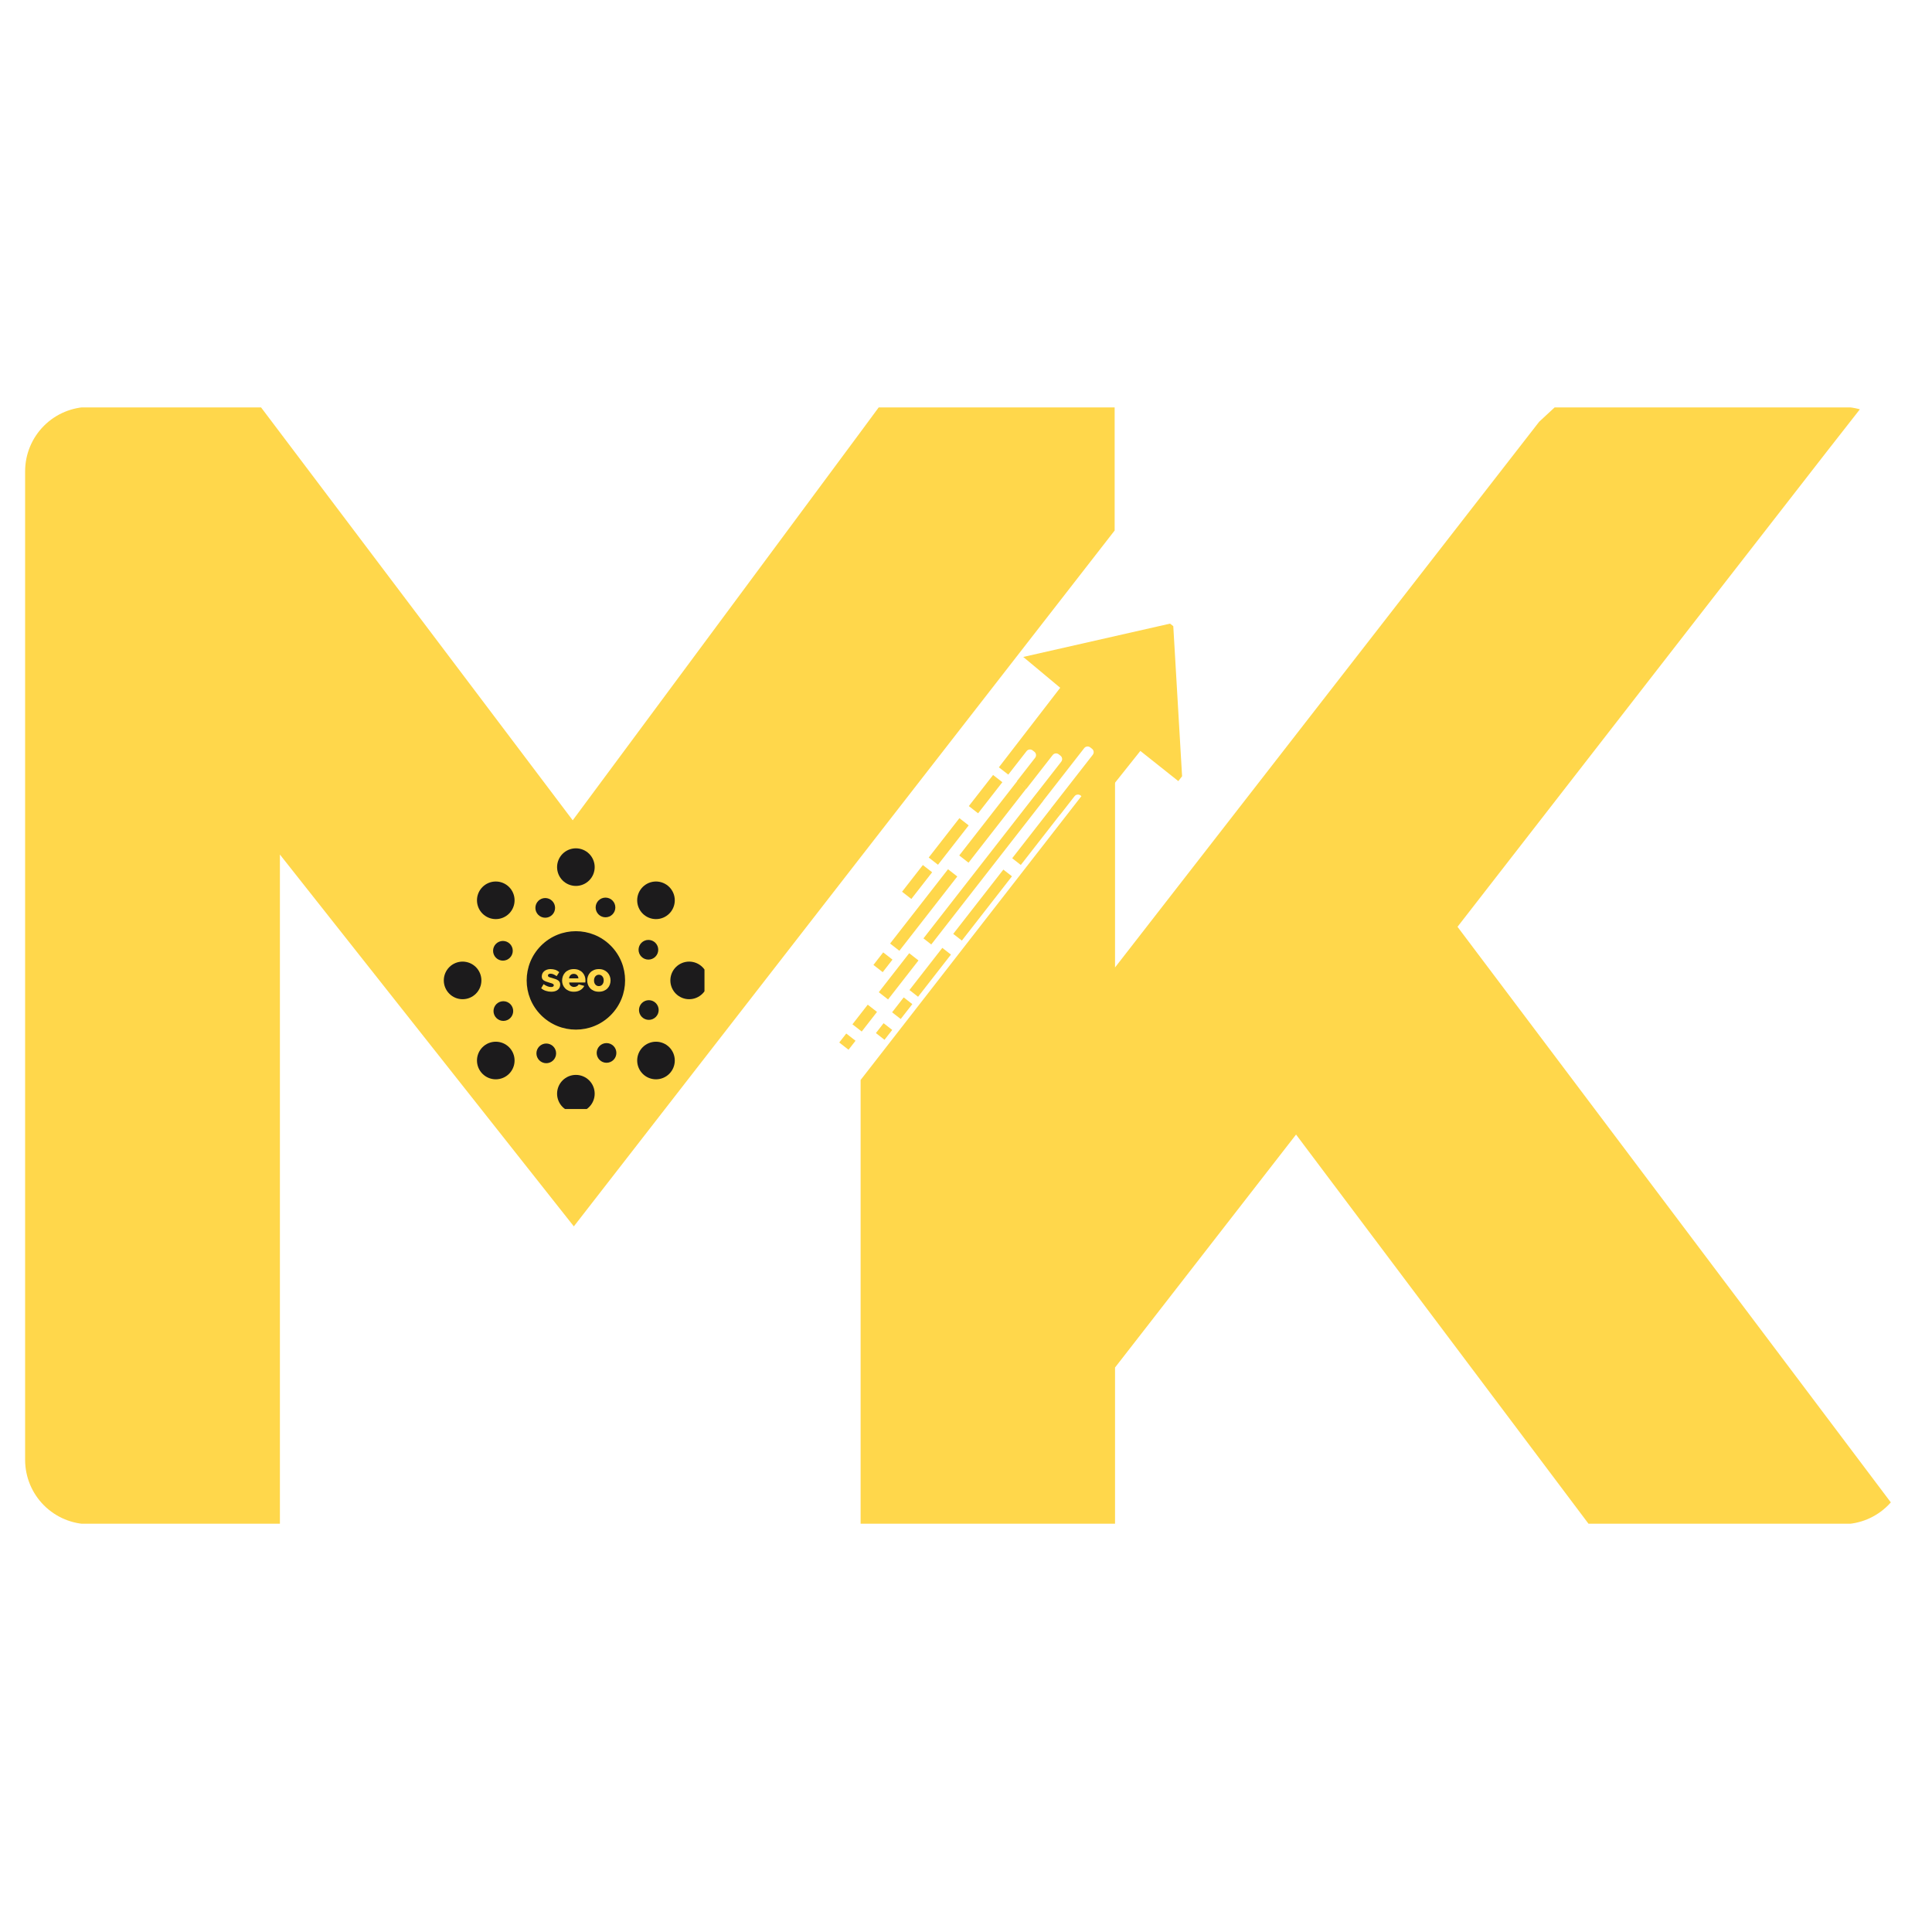 <?xml version="1.0" encoding="UTF-8"?>
<svg xmlns="http://www.w3.org/2000/svg" xmlns:xlink="http://www.w3.org/1999/xlink" width="3000" zoomAndPan="magnify" viewBox="0 0 2250 2250" height="3000" preserveAspectRatio="xMidYMid meet" version="1.0">
  <defs>
    <clipPath id="c7166464a8">
      <path d="M 0.254 0.27 L 2191.953 0.27 L 2191.953 1301 L 0.254 1301 Z M 0.254 0.27 " clip-rule="nonzero"></path>
    </clipPath>
    <clipPath id="afe0f81db5">
      <path d="M 0.254 74.867 L 0.254 1226.133 C 0.254 1246.016 8.152 1265.086 22.211 1279.145 C 36.27 1293.203 55.336 1301.102 75.219 1301.102 L 2116.781 1301.102 C 2136.664 1301.102 2155.73 1293.203 2169.789 1279.145 C 2183.848 1265.086 2191.746 1246.016 2191.746 1226.133 L 2191.746 74.867 C 2191.746 54.984 2183.848 35.918 2169.789 21.855 C 2155.73 7.797 2136.664 -0.102 2116.781 -0.102 L 75.219 -0.102 C 55.336 -0.102 36.27 7.797 22.211 21.855 C 8.152 35.918 0.254 54.984 0.254 74.867 Z M 0.254 74.867 " clip-rule="nonzero"></path>
    </clipPath>
    <clipPath id="f7f33d80d3">
      <path d="M 1134 251 L 1349 251 L 1349 492 L 1134 492 Z M 1134 251 " clip-rule="nonzero"></path>
    </clipPath>
    <clipPath id="1f94aac917">
      <path d="M 863.879 674.359 L 1254.988 172.652 L 1448.832 323.762 L 1057.719 825.469 Z M 863.879 674.359 " clip-rule="nonzero"></path>
    </clipPath>
    <clipPath id="95504bc618">
      <path d="M 923.004 720.449 L 992.289 774.461 C 1007.969 786.688 1027.863 792.18 1047.594 789.738 C 1067.328 787.293 1085.281 777.109 1097.504 761.43 L 1389.371 387.027 C 1401.598 371.348 1407.09 351.453 1404.648 331.723 C 1402.203 311.992 1392.02 294.039 1376.34 281.812 L 1307.051 227.801 C 1291.371 215.578 1271.477 210.082 1251.746 212.527 C 1232.016 214.969 1214.062 225.152 1201.836 240.832 L 909.969 615.234 C 897.746 630.914 892.25 650.809 894.695 670.539 C 897.141 690.273 907.32 708.227 923.004 720.449 Z M 923.004 720.449 " clip-rule="nonzero"></path>
    </clipPath>
    <clipPath id="7ab809d7ce">
      <path d="M 863.879 674.359 L 1246.102 184.055 L 1428.539 326.277 L 1046.316 816.582 Z M 863.879 674.359 " clip-rule="nonzero"></path>
    </clipPath>
    <clipPath id="f3fd5a04a2">
      <path d="M 863.879 674.359 L 1246.102 184.055 L 1428.539 326.277 L 1046.316 816.582 Z M 863.879 674.359 " clip-rule="nonzero"></path>
    </clipPath>
    <clipPath id="95ea1d0330">
      <path d="M 1149 466 L 1206 466 L 1206 534 L 1149 534 Z M 1149 466 " clip-rule="nonzero"></path>
    </clipPath>
    <clipPath id="d8a5397519">
      <path d="M 863.879 674.359 L 1254.988 172.652 L 1448.832 323.762 L 1057.719 825.469 Z M 863.879 674.359 " clip-rule="nonzero"></path>
    </clipPath>
    <clipPath id="d5cb245683">
      <path d="M 923.004 720.449 L 992.289 774.461 C 1007.969 786.688 1027.863 792.18 1047.594 789.738 C 1067.328 787.293 1085.281 777.109 1097.504 761.43 L 1389.371 387.027 C 1401.598 371.348 1407.09 351.453 1404.648 331.723 C 1402.203 311.992 1392.02 294.039 1376.34 281.812 L 1307.051 227.801 C 1291.371 215.578 1271.477 210.082 1251.746 212.527 C 1232.016 214.969 1214.062 225.152 1201.836 240.832 L 909.969 615.234 C 897.746 630.914 892.25 650.809 894.695 670.539 C 897.141 690.273 907.32 708.227 923.004 720.449 Z M 923.004 720.449 " clip-rule="nonzero"></path>
    </clipPath>
    <clipPath id="ad519745e5">
      <path d="M 863.879 674.359 L 1246.102 184.055 L 1428.539 326.277 L 1046.316 816.582 Z M 863.879 674.359 " clip-rule="nonzero"></path>
    </clipPath>
    <clipPath id="71960190e1">
      <path d="M 863.879 674.359 L 1246.102 184.055 L 1428.539 326.277 L 1046.316 816.582 Z M 863.879 674.359 " clip-rule="nonzero"></path>
    </clipPath>
    <clipPath id="adfad20353">
      <path d="M 1052 478 L 1100 478 L 1100 534 L 1052 534 Z M 1052 478 " clip-rule="nonzero"></path>
    </clipPath>
    <clipPath id="05d2fc310a">
      <path d="M 863.879 674.359 L 1254.988 172.652 L 1448.832 323.762 L 1057.719 825.469 Z M 863.879 674.359 " clip-rule="nonzero"></path>
    </clipPath>
    <clipPath id="5e1a5c350c">
      <path d="M 923.004 720.449 L 992.289 774.461 C 1007.969 786.688 1027.863 792.18 1047.594 789.738 C 1067.328 787.293 1085.281 777.109 1097.504 761.43 L 1389.371 387.027 C 1401.598 371.348 1407.09 351.453 1404.648 331.723 C 1402.203 311.992 1392.02 294.039 1376.34 281.812 L 1307.051 227.801 C 1291.371 215.578 1271.477 210.082 1251.746 212.527 C 1232.016 214.969 1214.062 225.152 1201.836 240.832 L 909.969 615.234 C 897.746 630.914 892.25 650.809 894.695 670.539 C 897.141 690.273 907.32 708.227 923.004 720.449 Z M 923.004 720.449 " clip-rule="nonzero"></path>
    </clipPath>
    <clipPath id="e6e621e591">
      <path d="M 863.879 674.359 L 1246.102 184.055 L 1428.539 326.277 L 1046.316 816.582 Z M 863.879 674.359 " clip-rule="nonzero"></path>
    </clipPath>
    <clipPath id="1332e08201">
      <path d="M 863.879 674.359 L 1246.102 184.055 L 1428.539 326.277 L 1046.316 816.582 Z M 863.879 674.359 " clip-rule="nonzero"></path>
    </clipPath>
    <clipPath id="c5d10ffc0c">
      <path d="M 1021 533 L 1057 533 L 1057 573 L 1021 573 Z M 1021 533 " clip-rule="nonzero"></path>
    </clipPath>
    <clipPath id="9523b2a588">
      <path d="M 863.879 674.359 L 1254.988 172.652 L 1448.832 323.762 L 1057.719 825.469 Z M 863.879 674.359 " clip-rule="nonzero"></path>
    </clipPath>
    <clipPath id="85e2473f61">
      <path d="M 923.004 720.449 L 992.289 774.461 C 1007.969 786.688 1027.863 792.18 1047.594 789.738 C 1067.328 787.293 1085.281 777.109 1097.504 761.43 L 1389.371 387.027 C 1401.598 371.348 1407.09 351.453 1404.648 331.723 C 1402.203 311.992 1392.02 294.039 1376.34 281.812 L 1307.051 227.801 C 1291.371 215.578 1271.477 210.082 1251.746 212.527 C 1232.016 214.969 1214.062 225.152 1201.836 240.832 L 909.969 615.234 C 897.746 630.914 892.25 650.809 894.695 670.539 C 897.141 690.273 907.32 708.227 923.004 720.449 Z M 923.004 720.449 " clip-rule="nonzero"></path>
    </clipPath>
    <clipPath id="e6a2186c49">
      <path d="M 863.879 674.359 L 1246.102 184.055 L 1428.539 326.277 L 1046.316 816.582 Z M 863.879 674.359 " clip-rule="nonzero"></path>
    </clipPath>
    <clipPath id="36d694c069">
      <path d="M 863.879 674.359 L 1246.102 184.055 L 1428.539 326.277 L 1046.316 816.582 Z M 863.879 674.359 " clip-rule="nonzero"></path>
    </clipPath>
    <clipPath id="7d1c884f9f">
      <path d="M 1007 538 L 1086 538 L 1086 634 L 1007 634 Z M 1007 538 " clip-rule="nonzero"></path>
    </clipPath>
    <clipPath id="d81ada93aa">
      <path d="M 863.879 674.359 L 1254.988 172.652 L 1448.832 323.762 L 1057.719 825.469 Z M 863.879 674.359 " clip-rule="nonzero"></path>
    </clipPath>
    <clipPath id="0faee5138a">
      <path d="M 923.004 720.449 L 992.289 774.461 C 1007.969 786.688 1027.863 792.18 1047.594 789.738 C 1067.328 787.293 1085.281 777.109 1097.504 761.43 L 1389.371 387.027 C 1401.598 371.348 1407.09 351.453 1404.648 331.723 C 1402.203 311.992 1392.02 294.039 1376.34 281.812 L 1307.051 227.801 C 1291.371 215.578 1271.477 210.082 1251.746 212.527 C 1232.016 214.969 1214.062 225.152 1201.836 240.832 L 909.969 615.234 C 897.746 630.914 892.25 650.809 894.695 670.539 C 897.141 690.273 907.32 708.227 923.004 720.449 Z M 923.004 720.449 " clip-rule="nonzero"></path>
    </clipPath>
    <clipPath id="fd8fbd3e84">
      <path d="M 863.879 674.359 L 1246.102 184.055 L 1428.539 326.277 L 1046.316 816.582 Z M 863.879 674.359 " clip-rule="nonzero"></path>
    </clipPath>
    <clipPath id="489cc0de2b">
      <path d="M 863.879 674.359 L 1246.102 184.055 L 1428.539 326.277 L 1046.316 816.582 Z M 863.879 674.359 " clip-rule="nonzero"></path>
    </clipPath>
    <clipPath id="524df8d30b">
      <path d="M 988 635 L 1011 635 L 1011 659 L 988 659 Z M 988 635 " clip-rule="nonzero"></path>
    </clipPath>
    <clipPath id="3b43fa65a7">
      <path d="M 863.879 674.359 L 1254.988 172.652 L 1448.832 323.762 L 1057.719 825.469 Z M 863.879 674.359 " clip-rule="nonzero"></path>
    </clipPath>
    <clipPath id="8e3724af05">
      <path d="M 923.004 720.449 L 992.289 774.461 C 1007.969 786.688 1027.863 792.18 1047.594 789.738 C 1067.328 787.293 1085.281 777.109 1097.504 761.43 L 1389.371 387.027 C 1401.598 371.348 1407.09 351.453 1404.648 331.723 C 1402.203 311.992 1392.02 294.039 1376.34 281.812 L 1307.051 227.801 C 1291.371 215.578 1271.477 210.082 1251.746 212.527 C 1232.016 214.969 1214.062 225.152 1201.836 240.832 L 909.969 615.234 C 897.746 630.914 892.25 650.809 894.695 670.539 C 897.141 690.273 907.32 708.227 923.004 720.449 Z M 923.004 720.449 " clip-rule="nonzero"></path>
    </clipPath>
    <clipPath id="f31bfec7ff">
      <path d="M 863.879 674.359 L 1246.102 184.055 L 1428.539 326.277 L 1046.316 816.582 Z M 863.879 674.359 " clip-rule="nonzero"></path>
    </clipPath>
    <clipPath id="54ff2d40c1">
      <path d="M 863.879 674.359 L 1246.102 184.055 L 1428.539 326.277 L 1046.316 816.582 Z M 863.879 674.359 " clip-rule="nonzero"></path>
    </clipPath>
    <clipPath id="f6c2f81266">
      <path d="M 1088 435 L 1167 435 L 1167 531 L 1088 531 Z M 1088 435 " clip-rule="nonzero"></path>
    </clipPath>
    <clipPath id="cb8298b173">
      <path d="M 863.879 674.359 L 1254.988 172.652 L 1448.832 323.762 L 1057.719 825.469 Z M 863.879 674.359 " clip-rule="nonzero"></path>
    </clipPath>
    <clipPath id="f0dc22c53c">
      <path d="M 923.004 720.449 L 992.289 774.461 C 1007.969 786.688 1027.863 792.18 1047.594 789.738 C 1067.328 787.293 1085.281 777.109 1097.504 761.43 L 1389.371 387.027 C 1401.598 371.348 1407.09 351.453 1404.648 331.723 C 1402.203 311.992 1392.02 294.039 1376.34 281.812 L 1307.051 227.801 C 1291.371 215.578 1271.477 210.082 1251.746 212.527 C 1232.016 214.969 1214.062 225.152 1201.836 240.832 L 909.969 615.234 C 897.746 630.914 892.25 650.809 894.695 670.539 C 897.141 690.273 907.32 708.227 923.004 720.449 Z M 923.004 720.449 " clip-rule="nonzero"></path>
    </clipPath>
    <clipPath id="03c318b681">
      <path d="M 863.879 674.359 L 1246.102 184.055 L 1428.539 326.277 L 1046.316 816.582 Z M 863.879 674.359 " clip-rule="nonzero"></path>
    </clipPath>
    <clipPath id="849aef739f">
      <path d="M 863.879 674.359 L 1246.102 184.055 L 1428.539 326.277 L 1046.316 816.582 Z M 863.879 674.359 " clip-rule="nonzero"></path>
    </clipPath>
    <clipPath id="99831ae695">
      <path d="M 1046 451 L 1186 451 L 1186 626 L 1046 626 Z M 1046 451 " clip-rule="nonzero"></path>
    </clipPath>
    <clipPath id="29be1fea13">
      <path d="M 863.879 674.359 L 1254.988 172.652 L 1448.832 323.762 L 1057.719 825.469 Z M 863.879 674.359 " clip-rule="nonzero"></path>
    </clipPath>
    <clipPath id="3c41b84d7a">
      <path d="M 923.004 720.449 L 992.289 774.461 C 1007.969 786.688 1027.863 792.18 1047.594 789.738 C 1067.328 787.293 1085.281 777.109 1097.504 761.43 L 1389.371 387.027 C 1401.598 371.348 1407.09 351.453 1404.648 331.723 C 1402.203 311.992 1392.02 294.039 1376.34 281.812 L 1307.051 227.801 C 1291.371 215.578 1271.477 210.082 1251.746 212.527 C 1232.016 214.969 1214.062 225.152 1201.836 240.832 L 909.969 615.234 C 897.746 630.914 892.25 650.809 894.695 670.539 C 897.141 690.273 907.32 708.227 923.004 720.449 Z M 923.004 720.449 " clip-rule="nonzero"></path>
    </clipPath>
    <clipPath id="ca6b160cc1">
      <path d="M 863.879 674.359 L 1246.102 184.055 L 1428.539 326.277 L 1046.316 816.582 Z M 863.879 674.359 " clip-rule="nonzero"></path>
    </clipPath>
    <clipPath id="ffd7c48ae9">
      <path d="M 863.879 674.359 L 1246.102 184.055 L 1428.539 326.277 L 1046.316 816.582 Z M 863.879 674.359 " clip-rule="nonzero"></path>
    </clipPath>
    <clipPath id="63232635d9">
      <path d="M 994 636 L 1041 636 L 1041 690 L 994 690 Z M 994 636 " clip-rule="nonzero"></path>
    </clipPath>
    <clipPath id="a8e13d1473">
      <path d="M 863.879 674.359 L 1254.988 172.652 L 1448.832 323.762 L 1057.719 825.469 Z M 863.879 674.359 " clip-rule="nonzero"></path>
    </clipPath>
    <clipPath id="e2f0103355">
      <path d="M 923.004 720.449 L 992.289 774.461 C 1007.969 786.688 1027.863 792.18 1047.594 789.738 C 1067.328 787.293 1085.281 777.109 1097.504 761.43 L 1389.371 387.027 C 1401.598 371.348 1407.09 351.453 1404.648 331.723 C 1402.203 311.992 1392.02 294.039 1376.34 281.812 L 1307.051 227.801 C 1291.371 215.578 1271.477 210.082 1251.746 212.527 C 1232.016 214.969 1214.062 225.152 1201.836 240.832 L 909.969 615.234 C 897.746 630.914 892.25 650.809 894.695 670.539 C 897.141 690.273 907.32 708.227 923.004 720.449 Z M 923.004 720.449 " clip-rule="nonzero"></path>
    </clipPath>
    <clipPath id="64d5f9786b">
      <path d="M 863.879 674.359 L 1246.102 184.055 L 1428.539 326.277 L 1046.316 816.582 Z M 863.879 674.359 " clip-rule="nonzero"></path>
    </clipPath>
    <clipPath id="bb186a38a2">
      <path d="M 863.879 674.359 L 1246.102 184.055 L 1428.539 326.277 L 1046.316 816.582 Z M 863.879 674.359 " clip-rule="nonzero"></path>
    </clipPath>
    <clipPath id="df15f7ae99">
      <path d="M 963 696 L 993 696 L 993 728 L 963 728 Z M 963 696 " clip-rule="nonzero"></path>
    </clipPath>
    <clipPath id="b06d4364a1">
      <path d="M 863.879 674.359 L 1254.988 172.652 L 1448.832 323.762 L 1057.719 825.469 Z M 863.879 674.359 " clip-rule="nonzero"></path>
    </clipPath>
    <clipPath id="682bcb2972">
      <path d="M 923.004 720.449 L 992.289 774.461 C 1007.969 786.688 1027.863 792.18 1047.594 789.738 C 1067.328 787.293 1085.281 777.109 1097.504 761.43 L 1389.371 387.027 C 1401.598 371.348 1407.09 351.453 1404.648 331.723 C 1402.203 311.992 1392.02 294.039 1376.34 281.812 L 1307.051 227.801 C 1291.371 215.578 1271.477 210.082 1251.746 212.527 C 1232.016 214.969 1214.062 225.152 1201.836 240.832 L 909.969 615.234 C 897.746 630.914 892.25 650.809 894.695 670.539 C 897.141 690.273 907.32 708.227 923.004 720.449 Z M 923.004 720.449 " clip-rule="nonzero"></path>
    </clipPath>
    <clipPath id="f828e9f2ca">
      <path d="M 863.879 674.359 L 1246.102 184.055 L 1428.539 326.277 L 1046.316 816.582 Z M 863.879 674.359 " clip-rule="nonzero"></path>
    </clipPath>
    <clipPath id="2aba3fa9ec">
      <path d="M 863.879 674.359 L 1246.102 184.055 L 1428.539 326.277 L 1046.316 816.582 Z M 863.879 674.359 " clip-rule="nonzero"></path>
    </clipPath>
    <clipPath id="535210f15e">
      <path d="M 948 729 L 968 729 L 968 749 L 948 749 Z M 948 729 " clip-rule="nonzero"></path>
    </clipPath>
    <clipPath id="d90f67569e">
      <path d="M 863.879 674.359 L 1254.988 172.652 L 1448.832 323.762 L 1057.719 825.469 Z M 863.879 674.359 " clip-rule="nonzero"></path>
    </clipPath>
    <clipPath id="1f35cb8f8f">
      <path d="M 923.004 720.449 L 992.289 774.461 C 1007.969 786.688 1027.863 792.18 1047.594 789.738 C 1067.328 787.293 1085.281 777.109 1097.504 761.43 L 1389.371 387.027 C 1401.598 371.348 1407.09 351.453 1404.648 331.723 C 1402.203 311.992 1392.02 294.039 1376.34 281.812 L 1307.051 227.801 C 1291.371 215.578 1271.477 210.082 1251.746 212.527 C 1232.016 214.969 1214.062 225.152 1201.836 240.832 L 909.969 615.234 C 897.746 630.914 892.25 650.809 894.695 670.539 C 897.141 690.273 907.32 708.227 923.004 720.449 Z M 923.004 720.449 " clip-rule="nonzero"></path>
    </clipPath>
    <clipPath id="d01c4ff45a">
      <path d="M 863.879 674.359 L 1246.102 184.055 L 1428.539 326.277 L 1046.316 816.582 Z M 863.879 674.359 " clip-rule="nonzero"></path>
    </clipPath>
    <clipPath id="96fa0ee14c">
      <path d="M 863.879 674.359 L 1246.102 184.055 L 1428.539 326.277 L 1046.316 816.582 Z M 863.879 674.359 " clip-rule="nonzero"></path>
    </clipPath>
    <clipPath id="87699a5cd9">
      <path d="M 1081 538 L 1150 538 L 1150 622 L 1081 622 Z M 1081 538 " clip-rule="nonzero"></path>
    </clipPath>
    <clipPath id="223d557d10">
      <path d="M 863.879 674.359 L 1254.988 172.652 L 1448.832 323.762 L 1057.719 825.469 Z M 863.879 674.359 " clip-rule="nonzero"></path>
    </clipPath>
    <clipPath id="37ad2f60f9">
      <path d="M 923.004 720.449 L 992.289 774.461 C 1007.969 786.688 1027.863 792.18 1047.594 789.738 C 1067.328 787.293 1085.281 777.109 1097.504 761.43 L 1389.371 387.027 C 1401.598 371.348 1407.09 351.453 1404.648 331.723 C 1402.203 311.992 1392.02 294.039 1376.34 281.812 L 1307.051 227.801 C 1291.371 215.578 1271.477 210.082 1251.746 212.527 C 1232.016 214.969 1214.062 225.152 1201.836 240.832 L 909.969 615.234 C 897.746 630.914 892.25 650.809 894.695 670.539 C 897.141 690.273 907.32 708.227 923.004 720.449 Z M 923.004 720.449 " clip-rule="nonzero"></path>
    </clipPath>
    <clipPath id="ded5c43b9f">
      <path d="M 863.879 674.359 L 1246.102 184.055 L 1428.539 326.277 L 1046.316 816.582 Z M 863.879 674.359 " clip-rule="nonzero"></path>
    </clipPath>
    <clipPath id="12892fd395">
      <path d="M 863.879 674.359 L 1246.102 184.055 L 1428.539 326.277 L 1046.316 816.582 Z M 863.879 674.359 " clip-rule="nonzero"></path>
    </clipPath>
    <clipPath id="021d0f96c4">
      <path d="M 1030 629 L 1079 629 L 1079 687 L 1030 687 Z M 1030 629 " clip-rule="nonzero"></path>
    </clipPath>
    <clipPath id="cc6ad73f5d">
      <path d="M 863.879 674.359 L 1254.988 172.652 L 1448.832 323.762 L 1057.719 825.469 Z M 863.879 674.359 " clip-rule="nonzero"></path>
    </clipPath>
    <clipPath id="6943315700">
      <path d="M 923.004 720.449 L 992.289 774.461 C 1007.969 786.688 1027.863 792.18 1047.594 789.738 C 1067.328 787.293 1085.281 777.109 1097.504 761.43 L 1389.371 387.027 C 1401.598 371.348 1407.09 351.453 1404.648 331.723 C 1402.203 311.992 1392.02 294.039 1376.34 281.812 L 1307.051 227.801 C 1291.371 215.578 1271.477 210.082 1251.746 212.527 C 1232.016 214.969 1214.062 225.152 1201.836 240.832 L 909.969 615.234 C 897.746 630.914 892.25 650.809 894.695 670.539 C 897.141 690.273 907.32 708.227 923.004 720.449 Z M 923.004 720.449 " clip-rule="nonzero"></path>
    </clipPath>
    <clipPath id="e26e41fd44">
      <path d="M 863.879 674.359 L 1246.102 184.055 L 1428.539 326.277 L 1046.316 816.582 Z M 863.879 674.359 " clip-rule="nonzero"></path>
    </clipPath>
    <clipPath id="f73408fac1">
      <path d="M 863.879 674.359 L 1246.102 184.055 L 1428.539 326.277 L 1046.316 816.582 Z M 863.879 674.359 " clip-rule="nonzero"></path>
    </clipPath>
    <clipPath id="302f3e42cb">
      <path d="M 1009 687 L 1034 687 L 1034 713 L 1009 713 Z M 1009 687 " clip-rule="nonzero"></path>
    </clipPath>
    <clipPath id="c25b133407">
      <path d="M 863.879 674.359 L 1254.988 172.652 L 1448.832 323.762 L 1057.719 825.469 Z M 863.879 674.359 " clip-rule="nonzero"></path>
    </clipPath>
    <clipPath id="b301022c73">
      <path d="M 923.004 720.449 L 992.289 774.461 C 1007.969 786.688 1027.863 792.18 1047.594 789.738 C 1067.328 787.293 1085.281 777.109 1097.504 761.43 L 1389.371 387.027 C 1401.598 371.348 1407.09 351.453 1404.648 331.723 C 1402.203 311.992 1392.02 294.039 1376.34 281.812 L 1307.051 227.801 C 1291.371 215.578 1271.477 210.082 1251.746 212.527 C 1232.016 214.969 1214.062 225.152 1201.836 240.832 L 909.969 615.234 C 897.746 630.914 892.25 650.809 894.695 670.539 C 897.141 690.273 907.32 708.227 923.004 720.449 Z M 923.004 720.449 " clip-rule="nonzero"></path>
    </clipPath>
    <clipPath id="062767b55e">
      <path d="M 863.879 674.359 L 1246.102 184.055 L 1428.539 326.277 L 1046.316 816.582 Z M 863.879 674.359 " clip-rule="nonzero"></path>
    </clipPath>
    <clipPath id="6e2be551f5">
      <path d="M 863.879 674.359 L 1246.102 184.055 L 1428.539 326.277 L 1046.316 816.582 Z M 863.879 674.359 " clip-rule="nonzero"></path>
    </clipPath>
    <clipPath id="6b4f323b73">
      <path d="M 991 717 L 1011 717 L 1011 737 L 991 737 Z M 991 717 " clip-rule="nonzero"></path>
    </clipPath>
    <clipPath id="0ddc721406">
      <path d="M 863.879 674.359 L 1254.988 172.652 L 1448.832 323.762 L 1057.719 825.469 Z M 863.879 674.359 " clip-rule="nonzero"></path>
    </clipPath>
    <clipPath id="e88f932855">
      <path d="M 923.004 720.449 L 992.289 774.461 C 1007.969 786.688 1027.863 792.18 1047.594 789.738 C 1067.328 787.293 1085.281 777.109 1097.504 761.43 L 1389.371 387.027 C 1401.598 371.348 1407.09 351.453 1404.648 331.723 C 1402.203 311.992 1392.02 294.039 1376.34 281.812 L 1307.051 227.801 C 1291.371 215.578 1271.477 210.082 1251.746 212.527 C 1232.016 214.969 1214.062 225.152 1201.836 240.832 L 909.969 615.234 C 897.746 630.914 892.25 650.809 894.695 670.539 C 897.141 690.273 907.32 708.227 923.004 720.449 Z M 923.004 720.449 " clip-rule="nonzero"></path>
    </clipPath>
    <clipPath id="165e69c24b">
      <path d="M 863.879 674.359 L 1246.102 184.055 L 1428.539 326.277 L 1046.316 816.582 Z M 863.879 674.359 " clip-rule="nonzero"></path>
    </clipPath>
    <clipPath id="b85b72f8ea">
      <path d="M 863.879 674.359 L 1246.102 184.055 L 1428.539 326.277 L 1046.316 816.582 Z M 863.879 674.359 " clip-rule="nonzero"></path>
    </clipPath>
    <clipPath id="95147a4e7a">
      <path d="M 1065 666 L 1085 666 L 1085 686 L 1065 686 Z M 1065 666 " clip-rule="nonzero"></path>
    </clipPath>
    <clipPath id="b2e4771629">
      <path d="M 863.879 674.359 L 1254.988 172.652 L 1448.832 323.762 L 1057.719 825.469 Z M 863.879 674.359 " clip-rule="nonzero"></path>
    </clipPath>
    <clipPath id="d7500a9b36">
      <path d="M 923.004 720.449 L 992.289 774.461 C 1007.969 786.688 1027.863 792.18 1047.594 789.738 C 1067.328 787.293 1085.281 777.109 1097.504 761.43 L 1389.371 387.027 C 1401.598 371.348 1407.09 351.453 1404.648 331.723 C 1402.203 311.992 1392.02 294.039 1376.34 281.812 L 1307.051 227.801 C 1291.371 215.578 1271.477 210.082 1251.746 212.527 C 1232.016 214.969 1214.062 225.152 1201.836 240.832 L 909.969 615.234 C 897.746 630.914 892.25 650.809 894.695 670.539 C 897.141 690.273 907.32 708.227 923.004 720.449 Z M 923.004 720.449 " clip-rule="nonzero"></path>
    </clipPath>
    <clipPath id="632b2ce3fc">
      <path d="M 863.879 674.359 L 1246.102 184.055 L 1428.539 326.277 L 1046.316 816.582 Z M 863.879 674.359 " clip-rule="nonzero"></path>
    </clipPath>
    <clipPath id="9fa9b5c38e">
      <path d="M 863.879 674.359 L 1246.102 184.055 L 1428.539 326.277 L 1046.316 816.582 Z M 863.879 674.359 " clip-rule="nonzero"></path>
    </clipPath>
    <clipPath id="dfa507c580">
      <path d="M 1085 604 L 1133 604 L 1133 660 L 1085 660 Z M 1085 604 " clip-rule="nonzero"></path>
    </clipPath>
    <clipPath id="436631cde7">
      <path d="M 863.879 674.359 L 1254.988 172.652 L 1448.832 323.762 L 1057.719 825.469 Z M 863.879 674.359 " clip-rule="nonzero"></path>
    </clipPath>
    <clipPath id="67d89a3dee">
      <path d="M 923.004 720.449 L 992.289 774.461 C 1007.969 786.688 1027.863 792.18 1047.594 789.738 C 1067.328 787.293 1085.281 777.109 1097.504 761.43 L 1389.371 387.027 C 1401.598 371.348 1407.09 351.453 1404.648 331.723 C 1402.203 311.992 1392.02 294.039 1376.34 281.812 L 1307.051 227.801 C 1291.371 215.578 1271.477 210.082 1251.746 212.527 C 1232.016 214.969 1214.062 225.152 1201.836 240.832 L 909.969 615.234 C 897.746 630.914 892.25 650.809 894.695 670.539 C 897.141 690.273 907.32 708.227 923.004 720.449 Z M 923.004 720.449 " clip-rule="nonzero"></path>
    </clipPath>
    <clipPath id="2bbc3e5f1d">
      <path d="M 863.879 674.359 L 1246.102 184.055 L 1428.539 326.277 L 1046.316 816.582 Z M 863.879 674.359 " clip-rule="nonzero"></path>
    </clipPath>
    <clipPath id="928badcd1b">
      <path d="M 863.879 674.359 L 1246.102 184.055 L 1428.539 326.277 L 1046.316 816.582 Z M 863.879 674.359 " clip-rule="nonzero"></path>
    </clipPath>
    <clipPath id="3283d2271d">
      <path d="M 1133 515 L 1202 515 L 1202 598 L 1133 598 Z M 1133 515 " clip-rule="nonzero"></path>
    </clipPath>
    <clipPath id="6e874c9be9">
      <path d="M 863.879 674.359 L 1254.988 172.652 L 1448.832 323.762 L 1057.719 825.469 Z M 863.879 674.359 " clip-rule="nonzero"></path>
    </clipPath>
    <clipPath id="3461bd7fe5">
      <path d="M 923.004 720.449 L 992.289 774.461 C 1007.969 786.688 1027.863 792.18 1047.594 789.738 C 1067.328 787.293 1085.281 777.109 1097.504 761.43 L 1389.371 387.027 C 1401.598 371.348 1407.09 351.453 1404.648 331.723 C 1402.203 311.992 1392.02 294.039 1376.34 281.812 L 1307.051 227.801 C 1291.371 215.578 1271.477 210.082 1251.746 212.527 C 1232.016 214.969 1214.062 225.152 1201.836 240.832 L 909.969 615.234 C 897.746 630.914 892.25 650.809 894.695 670.539 C 897.141 690.273 907.32 708.227 923.004 720.449 Z M 923.004 720.449 " clip-rule="nonzero"></path>
    </clipPath>
    <clipPath id="90e57c0301">
      <path d="M 863.879 674.359 L 1246.102 184.055 L 1428.539 326.277 L 1046.316 816.582 Z M 863.879 674.359 " clip-rule="nonzero"></path>
    </clipPath>
    <clipPath id="02a04fb07c">
      <path d="M 863.879 674.359 L 1246.102 184.055 L 1428.539 326.277 L 1046.316 816.582 Z M 863.879 674.359 " clip-rule="nonzero"></path>
    </clipPath>
    <clipPath id="62f44d4c3a">
      <path d="M 1197 482 L 1227 482 L 1227 516 L 1197 516 Z M 1197 482 " clip-rule="nonzero"></path>
    </clipPath>
    <clipPath id="4801ad60db">
      <path d="M 863.879 674.359 L 1254.988 172.652 L 1448.832 323.762 L 1057.719 825.469 Z M 863.879 674.359 " clip-rule="nonzero"></path>
    </clipPath>
    <clipPath id="27c9836165">
      <path d="M 923.004 720.449 L 992.289 774.461 C 1007.969 786.688 1027.863 792.18 1047.594 789.738 C 1067.328 787.293 1085.281 777.109 1097.504 761.43 L 1389.371 387.027 C 1401.598 371.348 1407.09 351.453 1404.648 331.723 C 1402.203 311.992 1392.02 294.039 1376.34 281.812 L 1307.051 227.801 C 1291.371 215.578 1271.477 210.082 1251.746 212.527 C 1232.016 214.969 1214.062 225.152 1201.836 240.832 L 909.969 615.234 C 897.746 630.914 892.25 650.809 894.695 670.539 C 897.141 690.273 907.32 708.227 923.004 720.449 Z M 923.004 720.449 " clip-rule="nonzero"></path>
    </clipPath>
    <clipPath id="d6f84df9bc">
      <path d="M 863.879 674.359 L 1246.102 184.055 L 1428.539 326.277 L 1046.316 816.582 Z M 863.879 674.359 " clip-rule="nonzero"></path>
    </clipPath>
    <clipPath id="467f657d38">
      <path d="M 863.879 674.359 L 1246.102 184.055 L 1428.539 326.277 L 1046.316 816.582 Z M 863.879 674.359 " clip-rule="nonzero"></path>
    </clipPath>
    <clipPath id="55195d248a">
      <path d="M 1099 428 L 1139 428 L 1139 474 L 1099 474 Z M 1099 428 " clip-rule="nonzero"></path>
    </clipPath>
    <clipPath id="39108f3e58">
      <path d="M 863.879 674.359 L 1254.988 172.652 L 1448.832 323.762 L 1057.719 825.469 Z M 863.879 674.359 " clip-rule="nonzero"></path>
    </clipPath>
    <clipPath id="e9b48c3a0a">
      <path d="M 923.004 720.449 L 992.289 774.461 C 1007.969 786.688 1027.863 792.18 1047.594 789.738 C 1067.328 787.293 1085.281 777.109 1097.504 761.43 L 1389.371 387.027 C 1401.598 371.348 1407.09 351.453 1404.648 331.723 C 1402.203 311.992 1392.02 294.039 1376.34 281.812 L 1307.051 227.801 C 1291.371 215.578 1271.477 210.082 1251.746 212.527 C 1232.016 214.969 1214.062 225.152 1201.836 240.832 L 909.969 615.234 C 897.746 630.914 892.25 650.809 894.695 670.539 C 897.141 690.273 907.32 708.227 923.004 720.449 Z M 923.004 720.449 " clip-rule="nonzero"></path>
    </clipPath>
    <clipPath id="101936cdab">
      <path d="M 863.879 674.359 L 1246.102 184.055 L 1428.539 326.277 L 1046.316 816.582 Z M 863.879 674.359 " clip-rule="nonzero"></path>
    </clipPath>
    <clipPath id="837b435332">
      <path d="M 863.879 674.359 L 1246.102 184.055 L 1428.539 326.277 L 1046.316 816.582 Z M 863.879 674.359 " clip-rule="nonzero"></path>
    </clipPath>
    <clipPath id="3e6cbc89d2">
      <path d="M 619 513.938 L 664 513.938 L 664 558 L 619 558 Z M 619 513.938 " clip-rule="nonzero"></path>
    </clipPath>
    <clipPath id="6602784cd9">
      <path d="M 487.824 588.906 L 487.824 746.711 C 487.824 766.594 495.723 785.664 509.781 799.723 C 523.84 813.781 542.91 821.68 562.793 821.68 L 720.598 821.68 C 740.48 821.68 759.551 813.781 773.609 799.723 C 787.668 785.664 795.566 766.594 795.566 746.711 L 795.566 588.906 C 795.566 569.023 787.668 549.953 773.609 535.895 C 759.551 521.836 740.48 513.938 720.598 513.938 L 562.793 513.938 C 542.91 513.938 523.84 521.836 509.781 535.895 C 495.723 549.953 487.824 569.023 487.824 588.906 Z M 487.824 588.906 " clip-rule="nonzero"></path>
    </clipPath>
    <clipPath id="3b80406e71">
      <path d="M 619 777 L 664 777 L 664 817.551 L 619 817.551 Z M 619 777 " clip-rule="nonzero"></path>
    </clipPath>
    <clipPath id="acae892b90">
      <path d="M 487.824 588.906 L 487.824 746.711 C 487.824 766.594 495.723 785.664 509.781 799.723 C 523.84 813.781 542.91 821.68 562.793 821.68 L 720.598 821.68 C 740.48 821.68 759.551 813.781 773.609 799.723 C 787.668 785.664 795.566 766.594 795.566 746.711 L 795.566 588.906 C 795.566 569.023 787.668 549.953 773.609 535.895 C 759.551 521.836 740.48 513.938 720.598 513.938 L 562.793 513.938 C 542.91 513.938 523.84 521.836 509.781 535.895 C 495.723 549.953 487.824 569.023 487.824 588.906 Z M 487.824 588.906 " clip-rule="nonzero"></path>
    </clipPath>
    <clipPath id="00063066b7">
      <path d="M 713 552 L 757 552 L 757 597 L 713 597 Z M 713 552 " clip-rule="nonzero"></path>
    </clipPath>
    <clipPath id="74c1a39cdd">
      <path d="M 487.824 588.906 L 487.824 746.711 C 487.824 766.594 495.723 785.664 509.781 799.723 C 523.84 813.781 542.91 821.68 562.793 821.68 L 720.598 821.68 C 740.48 821.68 759.551 813.781 773.609 799.723 C 787.668 785.664 795.566 766.594 795.566 746.711 L 795.566 588.906 C 795.566 569.023 787.668 549.953 773.609 535.895 C 759.551 521.836 740.48 513.938 720.598 513.938 L 562.793 513.938 C 542.91 513.938 523.84 521.836 509.781 535.895 C 495.723 549.953 487.824 569.023 487.824 588.906 Z M 487.824 588.906 " clip-rule="nonzero"></path>
    </clipPath>
    <clipPath id="1a86796980">
      <path d="M 526 739 L 571 739 L 571 783 L 526 783 Z M 526 739 " clip-rule="nonzero"></path>
    </clipPath>
    <clipPath id="71d547cc1f">
      <path d="M 487.824 588.906 L 487.824 746.711 C 487.824 766.594 495.723 785.664 509.781 799.723 C 523.84 813.781 542.91 821.68 562.793 821.68 L 720.598 821.68 C 740.48 821.68 759.551 813.781 773.609 799.723 C 787.668 785.664 795.566 766.594 795.566 746.711 L 795.566 588.906 C 795.566 569.023 787.668 549.953 773.609 535.895 C 759.551 521.836 740.48 513.938 720.598 513.938 L 562.793 513.938 C 542.91 513.938 523.84 521.836 509.781 535.895 C 495.723 549.953 487.824 569.023 487.824 588.906 Z M 487.824 588.906 " clip-rule="nonzero"></path>
    </clipPath>
    <clipPath id="cad1d1d188">
      <path d="M 751 645 L 791.438 645 L 791.438 690 L 751 690 Z M 751 645 " clip-rule="nonzero"></path>
    </clipPath>
    <clipPath id="b051338895">
      <path d="M 487.824 588.906 L 487.824 746.711 C 487.824 766.594 495.723 785.664 509.781 799.723 C 523.84 813.781 542.91 821.68 562.793 821.68 L 720.598 821.68 C 740.48 821.68 759.551 813.781 773.609 799.723 C 787.668 785.664 795.566 766.594 795.566 746.711 L 795.566 588.906 C 795.566 569.023 787.668 549.953 773.609 535.895 C 759.551 521.836 740.48 513.938 720.598 513.938 L 562.793 513.938 C 542.91 513.938 523.84 521.836 509.781 535.895 C 495.723 549.953 487.824 569.023 487.824 588.906 Z M 487.824 588.906 " clip-rule="nonzero"></path>
    </clipPath>
    <clipPath id="56ddec4b95">
      <path d="M 487.824 645 L 532 645 L 532 690 L 487.824 690 Z M 487.824 645 " clip-rule="nonzero"></path>
    </clipPath>
    <clipPath id="c7bcde8d63">
      <path d="M 487.824 588.906 L 487.824 746.711 C 487.824 766.594 495.723 785.664 509.781 799.723 C 523.84 813.781 542.91 821.68 562.793 821.68 L 720.598 821.68 C 740.48 821.68 759.551 813.781 773.609 799.723 C 787.668 785.664 795.566 766.594 795.566 746.711 L 795.566 588.906 C 795.566 569.023 787.668 549.953 773.609 535.895 C 759.551 521.836 740.48 513.938 720.598 513.938 L 562.793 513.938 C 542.91 513.938 523.84 521.836 509.781 535.895 C 495.723 549.953 487.824 569.023 487.824 588.906 Z M 487.824 588.906 " clip-rule="nonzero"></path>
    </clipPath>
    <clipPath id="07cfcf0971">
      <path d="M 526 552 L 571 552 L 571 597 L 526 597 Z M 526 552 " clip-rule="nonzero"></path>
    </clipPath>
    <clipPath id="ca0911666d">
      <path d="M 487.824 588.906 L 487.824 746.711 C 487.824 766.594 495.723 785.664 509.781 799.723 C 523.84 813.781 542.91 821.68 562.793 821.68 L 720.598 821.68 C 740.48 821.68 759.551 813.781 773.609 799.723 C 787.668 785.664 795.566 766.594 795.566 746.711 L 795.566 588.906 C 795.566 569.023 787.668 549.953 773.609 535.895 C 759.551 521.836 740.48 513.938 720.598 513.938 L 562.793 513.938 C 542.91 513.938 523.84 521.836 509.781 535.895 C 495.723 549.953 487.824 569.023 487.824 588.906 Z M 487.824 588.906 " clip-rule="nonzero"></path>
    </clipPath>
    <clipPath id="5de63ba4d8">
      <path d="M 713 739 L 757 739 L 757 783 L 713 783 Z M 713 739 " clip-rule="nonzero"></path>
    </clipPath>
    <clipPath id="fab2fab3d4">
      <path d="M 487.824 588.906 L 487.824 746.711 C 487.824 766.594 495.723 785.664 509.781 799.723 C 523.84 813.781 542.91 821.68 562.793 821.68 L 720.598 821.68 C 740.48 821.68 759.551 813.781 773.609 799.723 C 787.668 785.664 795.566 766.594 795.566 746.711 L 795.566 588.906 C 795.566 569.023 787.668 549.953 773.609 535.895 C 759.551 521.836 740.48 513.938 720.598 513.938 L 562.793 513.938 C 542.91 513.938 523.84 521.836 509.781 535.895 C 495.723 549.953 487.824 569.023 487.824 588.906 Z M 487.824 588.906 " clip-rule="nonzero"></path>
    </clipPath>
    <clipPath id="dd82b32806">
      <path d="M 545 621 L 569 621 L 569 645 L 545 645 Z M 545 621 " clip-rule="nonzero"></path>
    </clipPath>
    <clipPath id="c7a055a4b6">
      <path d="M 487.824 588.906 L 487.824 746.711 C 487.824 766.594 495.723 785.664 509.781 799.723 C 523.84 813.781 542.91 821.68 562.793 821.68 L 720.598 821.68 C 740.48 821.68 759.551 813.781 773.609 799.723 C 787.668 785.664 795.566 766.594 795.566 746.711 L 795.566 588.906 C 795.566 569.023 787.668 549.953 773.609 535.895 C 759.551 521.836 740.48 513.938 720.598 513.938 L 562.793 513.938 C 542.91 513.938 523.84 521.836 509.781 535.895 C 495.723 549.953 487.824 569.023 487.824 588.906 Z M 487.824 588.906 " clip-rule="nonzero"></path>
    </clipPath>
    <clipPath id="01016c8b3a">
      <path d="M 715 690 L 739 690 L 739 714 L 715 714 Z M 715 690 " clip-rule="nonzero"></path>
    </clipPath>
    <clipPath id="d07251bab5">
      <path d="M 487.824 588.906 L 487.824 746.711 C 487.824 766.594 495.723 785.664 509.781 799.723 C 523.84 813.781 542.91 821.68 562.793 821.68 L 720.598 821.68 C 740.48 821.68 759.551 813.781 773.609 799.723 C 787.668 785.664 795.566 766.594 795.566 746.711 L 795.566 588.906 C 795.566 569.023 787.668 549.953 773.609 535.895 C 759.551 521.836 740.48 513.938 720.598 513.938 L 562.793 513.938 C 542.91 513.938 523.84 521.836 509.781 535.895 C 495.723 549.953 487.824 569.023 487.824 588.906 Z M 487.824 588.906 " clip-rule="nonzero"></path>
    </clipPath>
    <clipPath id="528f26c855">
      <path d="M 594 571 L 618 571 L 618 595 L 594 595 Z M 594 571 " clip-rule="nonzero"></path>
    </clipPath>
    <clipPath id="c3cccdc123">
      <path d="M 487.824 588.906 L 487.824 746.711 C 487.824 766.594 495.723 785.664 509.781 799.723 C 523.84 813.781 542.91 821.68 562.793 821.68 L 720.598 821.68 C 740.48 821.68 759.551 813.781 773.609 799.723 C 787.668 785.664 795.566 766.594 795.566 746.711 L 795.566 588.906 C 795.566 569.023 787.668 549.953 773.609 535.895 C 759.551 521.836 740.48 513.938 720.598 513.938 L 562.793 513.938 C 542.91 513.938 523.84 521.836 509.781 535.895 C 495.723 549.953 487.824 569.023 487.824 588.906 Z M 487.824 588.906 " clip-rule="nonzero"></path>
    </clipPath>
    <clipPath id="10f55eb4a7">
      <path d="M 665 740 L 689 740 L 689 764 L 665 764 Z M 665 740 " clip-rule="nonzero"></path>
    </clipPath>
    <clipPath id="5a7a7a56fd">
      <path d="M 487.824 588.906 L 487.824 746.711 C 487.824 766.594 495.723 785.664 509.781 799.723 C 523.84 813.781 542.91 821.68 562.793 821.68 L 720.598 821.68 C 740.48 821.68 759.551 813.781 773.609 799.723 C 787.668 785.664 795.566 766.594 795.566 746.711 L 795.566 588.906 C 795.566 569.023 787.668 549.953 773.609 535.895 C 759.551 521.836 740.48 513.938 720.598 513.938 L 562.793 513.938 C 542.91 513.938 523.84 521.836 509.781 535.895 C 495.723 549.953 487.824 569.023 487.824 588.906 Z M 487.824 588.906 " clip-rule="nonzero"></path>
    </clipPath>
    <clipPath id="689fbf48e2">
      <path d="M 664 571 L 688 571 L 688 595 L 664 595 Z M 664 571 " clip-rule="nonzero"></path>
    </clipPath>
    <clipPath id="c11bc7ea84">
      <path d="M 487.824 588.906 L 487.824 746.711 C 487.824 766.594 495.723 785.664 509.781 799.723 C 523.84 813.781 542.91 821.68 562.793 821.68 L 720.598 821.68 C 740.48 821.68 759.551 813.781 773.609 799.723 C 787.668 785.664 795.566 766.594 795.566 746.711 L 795.566 588.906 C 795.566 569.023 787.668 549.953 773.609 535.895 C 759.551 521.836 740.48 513.938 720.598 513.938 L 562.793 513.938 C 542.91 513.938 523.84 521.836 509.781 535.895 C 495.723 549.953 487.824 569.023 487.824 588.906 Z M 487.824 588.906 " clip-rule="nonzero"></path>
    </clipPath>
    <clipPath id="58675c2d04">
      <path d="M 595 741 L 619 741 L 619 765 L 595 765 Z M 595 741 " clip-rule="nonzero"></path>
    </clipPath>
    <clipPath id="abf776686d">
      <path d="M 487.824 588.906 L 487.824 746.711 C 487.824 766.594 495.723 785.664 509.781 799.723 C 523.84 813.781 542.91 821.68 562.793 821.68 L 720.598 821.68 C 740.48 821.68 759.551 813.781 773.609 799.723 C 787.668 785.664 795.566 766.594 795.566 746.711 L 795.566 588.906 C 795.566 569.023 787.668 549.953 773.609 535.895 C 759.551 521.836 740.48 513.938 720.598 513.938 L 562.793 513.938 C 542.91 513.938 523.84 521.836 509.781 535.895 C 495.723 549.953 487.824 569.023 487.824 588.906 Z M 487.824 588.906 " clip-rule="nonzero"></path>
    </clipPath>
    <clipPath id="2dbb49f26b">
      <path d="M 545 692 L 569 692 L 569 715 L 545 715 Z M 545 692 " clip-rule="nonzero"></path>
    </clipPath>
    <clipPath id="eded8731e0">
      <path d="M 487.824 588.906 L 487.824 746.711 C 487.824 766.594 495.723 785.664 509.781 799.723 C 523.84 813.781 542.91 821.68 562.793 821.68 L 720.598 821.68 C 740.48 821.68 759.551 813.781 773.609 799.723 C 787.668 785.664 795.566 766.594 795.566 746.711 L 795.566 588.906 C 795.566 569.023 787.668 549.953 773.609 535.895 C 759.551 521.836 740.48 513.938 720.598 513.938 L 562.793 513.938 C 542.91 513.938 523.84 521.836 509.781 535.895 C 495.723 549.953 487.824 569.023 487.824 588.906 Z M 487.824 588.906 " clip-rule="nonzero"></path>
    </clipPath>
    <clipPath id="f6fbd33b99">
      <path d="M 714 620 L 738 620 L 738 644 L 714 644 Z M 714 620 " clip-rule="nonzero"></path>
    </clipPath>
    <clipPath id="560a01153e">
      <path d="M 487.824 588.906 L 487.824 746.711 C 487.824 766.594 495.723 785.664 509.781 799.723 C 523.84 813.781 542.91 821.68 562.793 821.68 L 720.598 821.68 C 740.48 821.68 759.551 813.781 773.609 799.723 C 787.668 785.664 795.566 766.594 795.566 746.711 L 795.566 588.906 C 795.566 569.023 787.668 549.953 773.609 535.895 C 759.551 521.836 740.48 513.938 720.598 513.938 L 562.793 513.938 C 542.91 513.938 523.84 521.836 509.781 535.895 C 495.723 549.953 487.824 569.023 487.824 588.906 Z M 487.824 588.906 " clip-rule="nonzero"></path>
    </clipPath>
    <clipPath id="c7db29ffcc">
      <path d="M 662 661 L 675 661 L 675 675 L 662 675 Z M 662 661 " clip-rule="nonzero"></path>
    </clipPath>
    <clipPath id="f0928d1d3f">
      <path d="M 487.824 588.906 L 487.824 746.711 C 487.824 766.594 495.723 785.664 509.781 799.723 C 523.84 813.781 542.91 821.68 562.793 821.68 L 720.598 821.68 C 740.48 821.68 759.551 813.781 773.609 799.723 C 787.668 785.664 795.566 766.594 795.566 746.711 L 795.566 588.906 C 795.566 569.023 787.668 549.953 773.609 535.895 C 759.551 521.836 740.48 513.938 720.598 513.938 L 562.793 513.938 C 542.91 513.938 523.84 521.836 509.781 535.895 C 495.723 549.953 487.824 569.023 487.824 588.906 Z M 487.824 588.906 " clip-rule="nonzero"></path>
    </clipPath>
    <clipPath id="b913f2c712">
      <path d="M 633 660 L 645 660 L 645 666 L 633 666 Z M 633 660 " clip-rule="nonzero"></path>
    </clipPath>
    <clipPath id="16461ee2dd">
      <path d="M 487.824 588.906 L 487.824 746.711 C 487.824 766.594 495.723 785.664 509.781 799.723 C 523.84 813.781 542.91 821.68 562.793 821.68 L 720.598 821.68 C 740.48 821.68 759.551 813.781 773.609 799.723 C 787.668 785.664 795.566 766.594 795.566 746.711 L 795.566 588.906 C 795.566 569.023 787.668 549.953 773.609 535.895 C 759.551 521.836 740.48 513.938 720.598 513.938 L 562.793 513.938 C 542.91 513.938 523.84 521.836 509.781 535.895 C 495.723 549.953 487.824 569.023 487.824 588.906 Z M 487.824 588.906 " clip-rule="nonzero"></path>
    </clipPath>
    <clipPath id="6b46fd2aca">
      <path d="M 584 610 L 699 610 L 699 726 L 584 726 Z M 584 610 " clip-rule="nonzero"></path>
    </clipPath>
    <clipPath id="369ad88dc8">
      <path d="M 487.824 588.906 L 487.824 746.711 C 487.824 766.594 495.723 785.664 509.781 799.723 C 523.84 813.781 542.91 821.68 562.793 821.68 L 720.598 821.68 C 740.48 821.68 759.551 813.781 773.609 799.723 C 787.668 785.664 795.566 766.594 795.566 746.711 L 795.566 588.906 C 795.566 569.023 787.668 549.953 773.609 535.895 C 759.551 521.836 740.48 513.938 720.598 513.938 L 562.793 513.938 C 542.91 513.938 523.84 521.836 509.781 535.895 C 495.723 549.953 487.824 569.023 487.824 588.906 Z M 487.824 588.906 " clip-rule="nonzero"></path>
    </clipPath>
    <clipPath id="ba98f5e50c">
      <rect x="0" width="2192" y="0" height="1303"></rect>
    </clipPath>
  </defs>
  <g transform="matrix(1, 0, 0, 1, 29, 474)">
    <g clip-path="url(#ba98f5e50c)">
      <g clip-path="url(#c7166464a8)">
        <g clip-path="url(#afe0f81db5)">
          <path fill="#ffd74b" d="M 1269.121 143.828 L 973.27 524.27 L 639.289 954.238 L 296.98 521.203 L 296.98 1300.496 L 0.254 1300.496 L 0.254 0.508 L 275.062 0.508 L 637.973 481.316 L 973.27 28.996 L 994.309 0.508 L 1269.121 0.508 Z M 1668.41 605.355 L 1948.918 244.199 L 2099.254 50.91 L 2138.703 0.508 L 1781.488 0.508 L 1763.52 17.16 L 1269.559 652.691 L 1269.559 402.863 L 973.27 783.742 L 973.27 1300.496 L 1269.559 1300.496 L 1269.559 1118.602 L 1309.445 1067.32 L 1480.379 847.297 L 1820.938 1300.496 L 2191.734 1300.496 Z M 1668.41 605.355 " fill-opacity="1" fill-rule="nonzero"></path>
        </g>
      </g>
      <g clip-path="url(#f7f33d80d3)">
        <g clip-path="url(#1f94aac917)">
          <g clip-path="url(#95504bc618)">
            <g clip-path="url(#7ab809d7ce)">
              <g clip-path="url(#f3fd5a04a2)">
                <path fill="#ffd74b" d="M 1162.668 291.074 L 1205.723 326.977 L 1134.285 419.613 L 1145.234 428.102 L 1166.547 400.762 C 1168.254 398.574 1171.387 398.188 1173.574 399.891 L 1175.633 401.496 C 1177.816 403.199 1178.207 406.336 1176.5 408.523 L 1155.207 435.836 L 1166.398 444.512 L 1196.945 405.328 C 1198.648 403.145 1201.781 402.754 1203.969 404.461 L 1206.027 406.066 C 1208.215 407.77 1208.605 410.902 1206.898 413.09 L 1176.371 452.25 L 1185.371 459.23 L 1233.672 397.273 C 1235.375 395.086 1238.512 394.699 1240.699 396.402 L 1242.758 398.008 C 1244.945 399.715 1245.332 402.848 1243.629 405.035 L 1195.352 466.965 L 1205.57 474.883 L 1222.406 453.285 C 1224.113 451.098 1227.246 450.707 1229.434 452.414 L 1231.492 454.016 C 1233.676 455.723 1234.066 458.855 1232.359 461.043 L 1215.543 482.617 L 1226.73 491.297 L 1299.059 400.52 L 1348.211 439.617 L 1337.184 251.473 Z M 1162.668 291.074 " fill-opacity="1" fill-rule="nonzero"></path>
              </g>
            </g>
          </g>
        </g>
      </g>
      <g clip-path="url(#95ea1d0330)">
        <g clip-path="url(#d8a5397519)">
          <g clip-path="url(#d5cb245683)">
            <g clip-path="url(#ad519745e5)">
              <g clip-path="url(#71960190e1)">
                <path fill="#ffd74b" d="M 1159.824 533.336 L 1205.598 474.621 L 1195.566 466.797 L 1149.793 525.516 Z M 1159.824 533.336 " fill-opacity="1" fill-rule="nonzero"></path>
              </g>
            </g>
          </g>
        </g>
      </g>
      <g clip-path="url(#adfad20353)">
        <g clip-path="url(#05d2fc310a)">
          <g clip-path="url(#5e1a5c350c)">
            <g clip-path="url(#e6e621e591)">
              <g clip-path="url(#1332e08201)">
                <path fill="#ffd74b" d="M 1063.387 533.094 L 1099.121 487.254 L 1088.32 478.828 L 1052.582 524.672 Z M 1063.387 533.094 " fill-opacity="1" fill-rule="nonzero"></path>
              </g>
            </g>
          </g>
        </g>
      </g>
      <g clip-path="url(#c5d10ffc0c)">
        <g clip-path="url(#9523b2a588)">
          <g clip-path="url(#85e2473f61)">
            <g clip-path="url(#e6a2186c49)">
              <g clip-path="url(#36d694c069)">
                <path fill="#ffd74b" d="M 1032.34 572.922 L 1056.562 541.844 L 1045.762 533.422 L 1021.535 564.5 Z M 1032.34 572.922 " fill-opacity="1" fill-rule="nonzero"></path>
              </g>
            </g>
          </g>
        </g>
      </g>
      <g clip-path="url(#7d1c884f9f)">
        <g clip-path="url(#d81ada93aa)">
          <g clip-path="url(#0faee5138a)">
            <g clip-path="url(#fd8fbd3e84)">
              <g clip-path="url(#489cc0de2b)">
                <path fill="#ffd74b" d="M 1018.402 633.266 L 1085.855 546.738 L 1075.051 538.316 L 1007.598 624.844 Z M 1018.402 633.266 " fill-opacity="1" fill-rule="nonzero"></path>
              </g>
            </g>
          </g>
        </g>
      </g>
      <g clip-path="url(#524df8d30b)">
        <g clip-path="url(#3b43fa65a7)">
          <g clip-path="url(#8e3724af05)">
            <g clip-path="url(#f31bfec7ff)">
              <g clip-path="url(#54ff2d40c1)">
                <path fill="#ffd74b" d="M 998.996 658.16 L 1010.375 643.566 L 999.57 635.141 L 988.191 649.738 Z M 998.996 658.16 " fill-opacity="1" fill-rule="nonzero"></path>
              </g>
            </g>
          </g>
        </g>
      </g>
      <g clip-path="url(#f6c2f81266)">
        <g clip-path="url(#cb8298b173)">
          <g clip-path="url(#f0dc22c53c)">
            <g clip-path="url(#03c318b681)">
              <g clip-path="url(#849aef739f)">
                <path fill="#ffd74b" d="M 1098.938 530.684 L 1166.391 444.156 L 1155.586 435.734 L 1088.133 522.266 Z M 1098.938 530.684 " fill-opacity="1" fill-rule="nonzero"></path>
              </g>
            </g>
          </g>
        </g>
      </g>
      <g clip-path="url(#99831ae695)">
        <g clip-path="url(#29be1fea13)">
          <g clip-path="url(#3c41b84d7a)">
            <g clip-path="url(#ca6b160cc1)">
              <g clip-path="url(#ffd7c48ae9)">
                <path fill="#ffd74b" d="M 1055.547 625.926 L 1185.652 459.031 L 1176.562 451.949 L 1046.461 618.84 Z M 1055.547 625.926 " fill-opacity="1" fill-rule="nonzero"></path>
              </g>
            </g>
          </g>
        </g>
      </g>
      <g clip-path="url(#63232635d9)">
        <g clip-path="url(#a8e13d1473)">
          <g clip-path="url(#e2f0103355)">
            <g clip-path="url(#64d5f9786b)">
              <g clip-path="url(#bb186a38a2)">
                <path fill="#ffd74b" d="M 1005.238 689.961 L 1040.656 644.531 L 1029.852 636.105 L 994.434 681.539 Z M 1005.238 689.961 " fill-opacity="1" fill-rule="nonzero"></path>
              </g>
            </g>
          </g>
        </g>
      </g>
      <g clip-path="url(#df15f7ae99)">
        <g clip-path="url(#b06d4364a1)">
          <g clip-path="url(#682bcb2972)">
            <g clip-path="url(#f828e9f2ca)">
              <g clip-path="url(#2aba3fa9ec)">
                <path fill="#ffd74b" d="M 974.551 727.32 L 992.367 704.469 L 981.562 696.047 L 963.75 718.898 Z M 974.551 727.32 " fill-opacity="1" fill-rule="nonzero"></path>
              </g>
            </g>
          </g>
        </g>
      </g>
      <g clip-path="url(#535210f15e)">
        <g clip-path="url(#d90f67569e)">
          <g clip-path="url(#1f35cb8f8f)">
            <g clip-path="url(#d01c4ff45a)">
              <g clip-path="url(#96fa0ee14c)">
                <path fill="#ffd74b" d="M 959.191 748.523 L 967.352 738.055 L 956.551 729.637 L 948.391 740.102 Z M 959.191 748.523 " fill-opacity="1" fill-rule="nonzero"></path>
              </g>
            </g>
          </g>
        </g>
      </g>
      <g clip-path="url(#87699a5cd9)">
        <g clip-path="url(#223d557d10)">
          <g clip-path="url(#37ad2f60f9)">
            <g clip-path="url(#ded5c43b9f)">
              <g clip-path="url(#12892fd395)">
                <path fill="#ffd74b" d="M 1091.168 621.406 L 1149.523 546.551 L 1139.488 538.73 L 1081.137 613.586 Z M 1091.168 621.406 " fill-opacity="1" fill-rule="nonzero"></path>
              </g>
            </g>
          </g>
        </g>
      </g>
      <g clip-path="url(#021d0f96c4)">
        <g clip-path="url(#cc6ad73f5d)">
          <g clip-path="url(#6943315700)">
            <g clip-path="url(#e26e41fd44)">
              <g clip-path="url(#f73408fac1)">
                <path fill="#ffd74b" d="M 1040.176 686.816 L 1078.457 637.711 L 1068.426 629.891 L 1030.145 678.992 Z M 1040.176 686.816 " fill-opacity="1" fill-rule="nonzero"></path>
              </g>
            </g>
          </g>
        </g>
      </g>
      <g clip-path="url(#302f3e42cb)">
        <g clip-path="url(#c25b133407)">
          <g clip-path="url(#b301022c73)">
            <g clip-path="url(#062767b55e)">
              <g clip-path="url(#6e2be551f5)">
                <path fill="#ffd74b" d="M 1019.969 712.738 L 1033.488 695.395 L 1023.457 687.574 L 1009.938 704.918 Z M 1019.969 712.738 " fill-opacity="1" fill-rule="nonzero"></path>
              </g>
            </g>
          </g>
        </g>
      </g>
      <g clip-path="url(#6b4f323b73)">
        <g clip-path="url(#0ddc721406)">
          <g clip-path="url(#e88f932855)">
            <g clip-path="url(#165e69c24b)">
              <g clip-path="url(#b85b72f8ea)">
                <path fill="#ffd74b" d="M 1001.098 736.945 L 1010.066 725.438 L 1000.035 717.617 L 991.066 729.125 Z M 1001.098 736.945 " fill-opacity="1" fill-rule="nonzero"></path>
              </g>
            </g>
          </g>
        </g>
      </g>
      <g clip-path="url(#95147a4e7a)">
        <g clip-path="url(#b2e4771629)">
          <g clip-path="url(#d7500a9b36)">
            <g clip-path="url(#632b2ce3fc)">
              <g clip-path="url(#9fa9b5c38e)">
                <path fill="#ffd74b" d="M 1075.25 685.727 L 1084.219 674.223 L 1074.188 666.398 L 1065.219 677.906 Z M 1075.25 685.727 " fill-opacity="1" fill-rule="nonzero"></path>
              </g>
            </g>
          </g>
        </g>
      </g>
      <g clip-path="url(#dfa507c580)">
        <g clip-path="url(#436631cde7)">
          <g clip-path="url(#67d89a3dee)">
            <g clip-path="url(#2bbc3e5f1d)">
              <g clip-path="url(#928badcd1b)">
                <path fill="#ffd74b" d="M 1095.859 659.289 L 1132.668 612.074 L 1122.637 604.254 L 1085.828 651.469 Z M 1095.859 659.289 " fill-opacity="1" fill-rule="nonzero"></path>
              </g>
            </g>
          </g>
        </g>
      </g>
      <g clip-path="url(#3283d2271d)">
        <g clip-path="url(#6e874c9be9)">
          <g clip-path="url(#3461bd7fe5)">
            <g clip-path="url(#90e57c0301)">
              <g clip-path="url(#02a04fb07c)">
                <path fill="#ffd74b" d="M 1143.641 598 L 1201.59 523.66 L 1191.559 515.84 L 1133.605 590.18 Z M 1143.641 598 " fill-opacity="1" fill-rule="nonzero"></path>
              </g>
            </g>
          </g>
        </g>
      </g>
      <g clip-path="url(#62f44d4c3a)">
        <g clip-path="url(#4801ad60db)">
          <g clip-path="url(#27c9836165)">
            <g clip-path="url(#d6f84df9bc)">
              <g clip-path="url(#467f657d38)">
                <path fill="#ffd74b" d="M 1208.324 515.023 L 1226.863 491.242 L 1215.715 482.555 L 1197.18 506.332 Z M 1208.324 515.023 " fill-opacity="1" fill-rule="nonzero"></path>
              </g>
            </g>
          </g>
        </g>
      </g>
      <g clip-path="url(#55195d248a)">
        <g clip-path="url(#39108f3e58)">
          <g clip-path="url(#e9b48c3a0a)">
            <g clip-path="url(#101936cdab)">
              <g clip-path="url(#837b435332)">
                <path fill="#ffd74b" d="M 1110.094 473.176 L 1138.336 436.949 L 1127.531 428.527 L 1099.289 464.754 Z M 1110.094 473.176 " fill-opacity="1" fill-rule="nonzero"></path>
              </g>
            </g>
          </g>
        </g>
      </g>
      <g clip-path="url(#3e6cbc89d2)">
        <g clip-path="url(#6602784cd9)">
          <path fill="#1c1b1c" d="M 663.559 535.852 C 663.559 536.566 663.523 537.281 663.457 537.996 C 663.387 538.711 663.281 539.418 663.141 540.121 C 663 540.824 662.824 541.52 662.617 542.207 C 662.41 542.891 662.168 543.566 661.895 544.23 C 661.621 544.891 661.312 545.539 660.977 546.172 C 660.637 546.805 660.27 547.418 659.871 548.016 C 659.473 548.609 659.047 549.184 658.59 549.738 C 658.137 550.293 657.656 550.824 657.148 551.332 C 656.641 551.84 656.109 552.32 655.555 552.773 C 655 553.23 654.426 553.656 653.828 554.055 C 653.234 554.453 652.617 554.82 651.988 555.16 C 651.355 555.496 650.707 555.805 650.043 556.078 C 649.383 556.352 648.707 556.594 648.02 556.801 C 647.336 557.012 646.641 557.184 645.938 557.324 C 645.234 557.465 644.523 557.57 643.812 557.641 C 643.098 557.711 642.383 557.746 641.664 557.746 C 640.949 557.746 640.234 557.711 639.52 557.641 C 638.805 557.57 638.098 557.465 637.395 557.324 C 636.691 557.184 635.996 557.012 635.309 556.801 C 634.625 556.594 633.949 556.352 633.285 556.078 C 632.625 555.805 631.977 555.496 631.344 555.16 C 630.711 554.82 630.098 554.453 629.5 554.055 C 628.906 553.656 628.328 553.23 627.773 552.773 C 627.223 552.32 626.691 551.84 626.184 551.332 C 625.676 550.824 625.195 550.293 624.738 549.738 C 624.285 549.184 623.859 548.609 623.461 548.016 C 623.062 547.418 622.695 546.805 622.355 546.172 C 622.016 545.539 621.711 544.891 621.438 544.23 C 621.164 543.566 620.922 542.891 620.715 542.207 C 620.504 541.52 620.332 540.824 620.191 540.121 C 620.051 539.418 619.945 538.711 619.875 537.996 C 619.805 537.281 619.77 536.566 619.77 535.852 C 619.77 535.133 619.805 534.418 619.875 533.703 C 619.945 532.988 620.051 532.281 620.191 531.578 C 620.332 530.875 620.504 530.18 620.715 529.492 C 620.922 528.809 621.164 528.133 621.438 527.473 C 621.711 526.809 622.016 526.16 622.355 525.527 C 622.695 524.895 623.062 524.281 623.461 523.684 C 623.859 523.09 624.285 522.516 624.738 521.961 C 625.195 521.406 625.676 520.875 626.184 520.367 C 626.691 519.859 627.223 519.379 627.773 518.926 C 628.328 518.469 628.906 518.043 629.5 517.645 C 630.098 517.246 630.711 516.879 631.344 516.539 C 631.977 516.203 632.625 515.895 633.285 515.621 C 633.949 515.348 634.625 515.105 635.309 514.898 C 635.996 514.688 636.691 514.516 637.395 514.375 C 638.098 514.234 638.805 514.129 639.52 514.059 C 640.234 513.988 640.949 513.953 641.664 513.953 C 642.383 513.953 643.098 513.988 643.812 514.059 C 644.523 514.129 645.234 514.234 645.938 514.375 C 646.641 514.516 647.336 514.688 648.02 514.898 C 648.707 515.105 649.383 515.348 650.043 515.621 C 650.707 515.895 651.355 516.203 651.988 516.539 C 652.617 516.879 653.234 517.246 653.828 517.645 C 654.426 518.043 655 518.469 655.555 518.926 C 656.109 519.379 656.641 519.859 657.148 520.367 C 657.656 520.875 658.137 521.406 658.59 521.961 C 659.047 522.516 659.473 523.09 659.871 523.684 C 660.27 524.281 660.637 524.895 660.977 525.527 C 661.312 526.16 661.621 526.809 661.895 527.473 C 662.168 528.133 662.41 528.809 662.617 529.492 C 662.824 530.18 663 530.875 663.141 531.578 C 663.281 532.281 663.387 532.988 663.457 533.703 C 663.523 534.418 663.559 535.133 663.559 535.852 Z M 663.559 535.852 " fill-opacity="1" fill-rule="nonzero"></path>
        </g>
      </g>
      <g clip-path="url(#3b80406e71)">
        <g clip-path="url(#acae892b90)">
          <path fill="#1c1b1c" d="M 663.559 799.707 C 663.559 800.422 663.523 801.137 663.453 801.852 C 663.383 802.566 663.277 803.273 663.141 803.977 C 663 804.68 662.824 805.375 662.617 806.062 C 662.41 806.746 662.168 807.422 661.895 808.082 C 661.617 808.746 661.312 809.395 660.973 810.027 C 660.637 810.66 660.27 811.273 659.871 811.871 C 659.473 812.465 659.043 813.039 658.59 813.594 C 658.137 814.148 657.652 814.68 657.148 815.188 C 656.641 815.695 656.109 816.176 655.555 816.629 C 655 817.086 654.426 817.512 653.828 817.91 C 653.234 818.309 652.617 818.676 651.984 819.016 C 651.355 819.352 650.707 819.66 650.043 819.934 C 649.383 820.207 648.707 820.449 648.02 820.656 C 647.336 820.863 646.641 821.039 645.938 821.18 C 645.234 821.32 644.523 821.426 643.812 821.496 C 643.098 821.566 642.383 821.602 641.664 821.602 C 640.949 821.602 640.234 821.566 639.52 821.496 C 638.805 821.426 638.098 821.32 637.395 821.18 C 636.691 821.039 635.996 820.863 635.309 820.656 C 634.625 820.449 633.949 820.207 633.285 819.934 C 632.625 819.66 631.977 819.352 631.344 819.016 C 630.711 818.676 630.098 818.309 629.5 817.91 C 628.906 817.512 628.328 817.086 627.777 816.629 C 627.223 816.176 626.691 815.695 626.184 815.188 C 625.676 814.68 625.195 814.148 624.742 813.594 C 624.285 813.039 623.859 812.465 623.461 811.871 C 623.062 811.273 622.695 810.66 622.355 810.027 C 622.02 809.395 621.711 808.746 621.438 808.082 C 621.164 807.422 620.922 806.746 620.715 806.062 C 620.504 805.375 620.332 804.68 620.191 803.977 C 620.051 803.273 619.945 802.566 619.875 801.852 C 619.805 801.137 619.77 800.422 619.77 799.707 C 619.77 798.988 619.805 798.273 619.875 797.559 C 619.945 796.844 620.051 796.137 620.191 795.434 C 620.332 794.73 620.504 794.035 620.715 793.352 C 620.922 792.664 621.164 791.988 621.438 791.328 C 621.711 790.664 622.02 790.016 622.355 789.383 C 622.695 788.75 623.062 788.137 623.461 787.543 C 623.859 786.945 624.285 786.371 624.742 785.816 C 625.195 785.262 625.676 784.73 626.184 784.223 C 626.691 783.715 627.223 783.234 627.777 782.781 C 628.328 782.324 628.906 781.898 629.5 781.5 C 630.098 781.102 630.711 780.734 631.344 780.395 C 631.977 780.059 632.625 779.75 633.285 779.477 C 633.949 779.203 634.625 778.961 635.309 778.754 C 635.996 778.547 636.691 778.371 637.395 778.23 C 638.098 778.09 638.805 777.988 639.52 777.918 C 640.234 777.848 640.949 777.812 641.664 777.812 C 642.383 777.812 643.098 777.848 643.812 777.918 C 644.523 777.988 645.234 778.09 645.938 778.23 C 646.641 778.371 647.336 778.547 648.02 778.754 C 648.707 778.961 649.383 779.203 650.043 779.477 C 650.707 779.75 651.355 780.059 651.984 780.395 C 652.617 780.734 653.234 781.102 653.828 781.5 C 654.426 781.898 655 782.324 655.555 782.781 C 656.109 783.234 656.641 783.715 657.148 784.223 C 657.652 784.73 658.137 785.262 658.59 785.816 C 659.043 786.371 659.473 786.945 659.871 787.543 C 660.27 788.137 660.637 788.75 660.973 789.383 C 661.312 790.016 661.617 790.664 661.895 791.328 C 662.168 791.988 662.41 792.664 662.617 793.348 C 662.824 794.035 663 794.73 663.141 795.434 C 663.277 796.137 663.383 796.844 663.453 797.559 C 663.523 798.273 663.559 798.988 663.559 799.707 Z M 663.559 799.707 " fill-opacity="1" fill-rule="nonzero"></path>
        </g>
      </g>
      <g clip-path="url(#00063066b7)">
        <g clip-path="url(#74c1a39cdd)">
          <path fill="#1c1b1c" d="M 756.848 574.492 C 756.848 575.207 756.812 575.922 756.742 576.637 C 756.672 577.352 756.566 578.059 756.426 578.762 C 756.285 579.465 756.113 580.16 755.906 580.848 C 755.695 581.531 755.453 582.207 755.18 582.871 C 754.906 583.531 754.602 584.18 754.262 584.812 C 753.922 585.445 753.555 586.059 753.156 586.656 C 752.758 587.25 752.332 587.828 751.879 588.379 C 751.422 588.934 750.941 589.465 750.434 589.973 C 749.926 590.48 749.395 590.961 748.844 591.414 C 748.289 591.871 747.711 592.297 747.117 592.695 C 746.52 593.094 745.906 593.461 745.273 593.801 C 744.641 594.137 743.992 594.445 743.332 594.719 C 742.668 594.992 741.992 595.234 741.309 595.441 C 740.621 595.652 739.926 595.824 739.223 595.965 C 738.52 596.105 737.812 596.211 737.098 596.281 C 736.383 596.352 735.668 596.387 734.953 596.387 C 734.234 596.387 733.52 596.352 732.805 596.281 C 732.094 596.211 731.383 596.105 730.68 595.965 C 729.977 595.824 729.281 595.652 728.598 595.441 C 727.91 595.234 727.234 594.992 726.574 594.719 C 725.91 594.445 725.262 594.137 724.629 593.801 C 724 593.461 723.383 593.094 722.789 592.695 C 722.191 592.297 721.617 591.871 721.062 591.414 C 720.508 590.961 719.977 590.48 719.469 589.973 C 718.961 589.465 718.48 588.934 718.027 588.379 C 717.57 587.828 717.145 587.25 716.746 586.656 C 716.348 586.059 715.98 585.445 715.641 584.812 C 715.305 584.18 714.996 583.531 714.723 582.871 C 714.449 582.207 714.207 581.531 714 580.848 C 713.793 580.16 713.617 579.465 713.477 578.762 C 713.336 578.059 713.234 577.352 713.164 576.637 C 713.094 575.922 713.059 575.207 713.059 574.492 C 713.059 573.773 713.094 573.059 713.164 572.344 C 713.234 571.629 713.336 570.922 713.477 570.219 C 713.617 569.516 713.793 568.82 714 568.133 C 714.207 567.449 714.449 566.773 714.723 566.113 C 714.996 565.449 715.305 564.801 715.641 564.168 C 715.98 563.535 716.348 562.922 716.746 562.328 C 717.145 561.73 717.57 561.156 718.027 560.602 C 718.48 560.047 718.961 559.516 719.469 559.008 C 719.977 558.5 720.508 558.02 721.062 557.566 C 721.617 557.109 722.191 556.684 722.789 556.285 C 723.383 555.887 724 555.52 724.629 555.18 C 725.262 554.844 725.91 554.535 726.574 554.262 C 727.234 553.988 727.91 553.746 728.598 553.539 C 729.281 553.328 729.977 553.156 730.68 553.016 C 731.383 552.875 732.094 552.77 732.805 552.699 C 733.52 552.629 734.234 552.594 734.953 552.594 C 735.668 552.594 736.383 552.629 737.098 552.699 C 737.812 552.77 738.52 552.875 739.223 553.016 C 739.926 553.156 740.621 553.328 741.309 553.539 C 741.992 553.746 742.668 553.988 743.332 554.262 C 743.992 554.535 744.641 554.844 745.273 555.18 C 745.906 555.52 746.52 555.887 747.117 556.285 C 747.711 556.684 748.289 557.109 748.844 557.566 C 749.395 558.02 749.926 558.5 750.434 559.008 C 750.941 559.516 751.422 560.047 751.879 560.602 C 752.332 561.156 752.758 561.73 753.156 562.328 C 753.555 562.922 753.922 563.535 754.262 564.168 C 754.602 564.801 754.906 565.449 755.18 566.113 C 755.453 566.773 755.695 567.449 755.906 568.133 C 756.113 568.82 756.285 569.516 756.426 570.219 C 756.566 570.922 756.672 571.629 756.742 572.344 C 756.812 573.059 756.848 573.773 756.848 574.492 Z M 756.848 574.492 " fill-opacity="1" fill-rule="nonzero"></path>
        </g>
      </g>
      <g clip-path="url(#1a86796980)">
        <g clip-path="url(#71d547cc1f)">
          <path fill="#1c1b1c" d="M 570.273 761.062 C 570.273 761.781 570.238 762.496 570.168 763.211 C 570.098 763.926 569.992 764.633 569.852 765.336 C 569.711 766.039 569.539 766.734 569.332 767.422 C 569.121 768.105 568.883 768.781 568.605 769.441 C 568.332 770.105 568.027 770.754 567.688 771.387 C 567.352 772.02 566.98 772.633 566.582 773.23 C 566.184 773.824 565.758 774.398 565.305 774.953 C 564.848 775.508 564.367 776.039 563.859 776.547 C 563.352 777.055 562.824 777.535 562.27 777.988 C 561.715 778.445 561.137 778.871 560.543 779.27 C 559.945 779.668 559.332 780.035 558.699 780.375 C 558.066 780.711 557.418 781.02 556.758 781.293 C 556.094 781.566 555.422 781.809 554.734 782.016 C 554.047 782.227 553.352 782.398 552.648 782.539 C 551.945 782.68 551.238 782.785 550.523 782.855 C 549.809 782.926 549.094 782.961 548.379 782.961 C 547.66 782.961 546.945 782.926 546.23 782.855 C 545.52 782.785 544.809 782.68 544.105 782.539 C 543.402 782.398 542.707 782.227 542.023 782.016 C 541.336 781.809 540.66 781.566 540 781.293 C 539.336 781.02 538.688 780.711 538.059 780.375 C 537.426 780.035 536.809 779.668 536.215 779.27 C 535.617 778.871 535.043 778.445 534.488 777.988 C 533.934 777.535 533.402 777.055 532.895 776.547 C 532.391 776.039 531.906 775.508 531.453 774.953 C 530.996 774.398 530.57 773.824 530.172 773.23 C 529.773 772.633 529.406 772.02 529.066 771.387 C 528.73 770.754 528.426 770.105 528.148 769.441 C 527.875 768.781 527.633 768.105 527.426 767.422 C 527.219 766.734 527.043 766.039 526.902 765.336 C 526.762 764.633 526.66 763.926 526.59 763.211 C 526.52 762.496 526.484 761.781 526.484 761.062 C 526.484 760.348 526.52 759.633 526.59 758.918 C 526.66 758.203 526.762 757.496 526.902 756.793 C 527.043 756.09 527.219 755.395 527.426 754.707 C 527.633 754.023 527.875 753.348 528.148 752.684 C 528.426 752.023 528.73 751.375 529.066 750.742 C 529.406 750.109 529.773 749.496 530.172 748.898 C 530.57 748.305 530.996 747.73 531.453 747.176 C 531.906 746.621 532.391 746.09 532.895 745.582 C 533.402 745.074 533.934 744.594 534.488 744.141 C 535.043 743.684 535.617 743.258 536.215 742.859 C 536.809 742.461 537.426 742.094 538.059 741.754 C 538.688 741.418 539.336 741.109 540 740.836 C 540.66 740.562 541.336 740.32 542.023 740.113 C 542.707 739.902 543.402 739.73 544.105 739.59 C 544.809 739.449 545.52 739.344 546.23 739.273 C 546.945 739.203 547.66 739.168 548.379 739.168 C 549.094 739.168 549.809 739.203 550.523 739.273 C 551.238 739.344 551.945 739.449 552.648 739.59 C 553.352 739.73 554.047 739.902 554.734 740.113 C 555.422 740.32 556.094 740.562 556.758 740.836 C 557.418 741.109 558.066 741.418 558.699 741.754 C 559.332 742.094 559.945 742.461 560.543 742.859 C 561.137 743.258 561.715 743.684 562.27 744.141 C 562.824 744.594 563.352 745.074 563.859 745.582 C 564.367 746.09 564.848 746.621 565.305 747.176 C 565.758 747.73 566.184 748.305 566.582 748.898 C 566.98 749.496 567.352 750.109 567.688 750.742 C 568.027 751.375 568.332 752.023 568.605 752.684 C 568.883 753.348 569.121 754.023 569.332 754.707 C 569.539 755.395 569.711 756.09 569.852 756.793 C 569.992 757.496 570.098 758.203 570.168 758.918 C 570.238 759.633 570.273 760.348 570.273 761.062 Z M 570.273 761.062 " fill-opacity="1" fill-rule="nonzero"></path>
        </g>
      </g>
      <g clip-path="url(#cad1d1d188)">
        <g clip-path="url(#b051338895)">
          <path fill="#1c1b1c" d="M 795.488 667.777 C 795.488 668.496 795.453 669.211 795.383 669.926 C 795.312 670.637 795.207 671.348 795.066 672.051 C 794.93 672.754 794.754 673.449 794.547 674.133 C 794.336 674.82 794.098 675.496 793.82 676.156 C 793.547 676.82 793.242 677.465 792.902 678.098 C 792.566 678.73 792.195 679.348 791.797 679.941 C 791.398 680.539 790.973 681.113 790.52 681.668 C 790.062 682.223 789.582 682.754 789.074 683.262 C 788.57 683.766 788.039 684.25 787.484 684.703 C 786.93 685.156 786.355 685.586 785.758 685.984 C 785.16 686.383 784.547 686.75 783.914 687.086 C 783.281 687.426 782.637 687.73 781.973 688.008 C 781.309 688.281 780.637 688.523 779.949 688.73 C 779.262 688.938 778.566 689.113 777.863 689.254 C 777.16 689.391 776.453 689.496 775.738 689.566 C 775.027 689.637 774.312 689.672 773.594 689.672 C 772.875 689.672 772.16 689.637 771.449 689.566 C 770.734 689.496 770.023 689.391 769.32 689.254 C 768.617 689.113 767.926 688.938 767.238 688.73 C 766.551 688.523 765.879 688.281 765.215 688.008 C 764.551 687.73 763.906 687.426 763.273 687.086 C 762.641 686.75 762.023 686.383 761.43 685.984 C 760.832 685.586 760.258 685.156 759.703 684.703 C 759.148 684.25 758.617 683.766 758.109 683.262 C 757.605 682.754 757.125 682.223 756.668 681.668 C 756.215 681.113 755.785 680.539 755.387 679.941 C 754.988 679.348 754.621 678.73 754.285 678.098 C 753.945 677.465 753.641 676.82 753.363 676.156 C 753.09 675.496 752.848 674.82 752.641 674.133 C 752.434 673.449 752.258 672.754 752.117 672.051 C 751.98 671.348 751.875 670.637 751.805 669.926 C 751.734 669.211 751.699 668.496 751.699 667.777 C 751.699 667.062 751.734 666.344 751.805 665.633 C 751.875 664.918 751.98 664.211 752.117 663.508 C 752.258 662.805 752.434 662.109 752.641 661.422 C 752.848 660.734 753.09 660.062 753.363 659.398 C 753.641 658.738 753.945 658.09 754.285 657.457 C 754.621 656.824 754.988 656.211 755.387 655.613 C 755.785 655.016 756.215 654.441 756.668 653.887 C 757.125 653.332 757.605 652.801 758.109 652.297 C 758.617 651.789 759.148 651.309 759.703 650.852 C 760.258 650.398 760.832 649.973 761.43 649.574 C 762.023 649.176 762.641 648.805 763.273 648.469 C 763.906 648.129 764.551 647.824 765.215 647.551 C 765.879 647.273 766.551 647.035 767.238 646.824 C 767.926 646.617 768.617 646.441 769.32 646.305 C 770.023 646.164 770.734 646.059 771.449 645.988 C 772.16 645.918 772.875 645.883 773.594 645.883 C 774.312 645.883 775.027 645.918 775.738 645.988 C 776.453 646.059 777.16 646.164 777.863 646.305 C 778.566 646.441 779.262 646.617 779.949 646.824 C 780.637 647.035 781.309 647.273 781.973 647.551 C 782.637 647.824 783.281 648.129 783.914 648.469 C 784.547 648.805 785.16 649.176 785.758 649.574 C 786.355 649.973 786.93 650.398 787.484 650.852 C 788.039 651.309 788.57 651.789 789.074 652.297 C 789.582 652.801 790.062 653.332 790.52 653.887 C 790.973 654.441 791.398 655.016 791.797 655.613 C 792.195 656.211 792.566 656.824 792.902 657.457 C 793.242 658.09 793.547 658.738 793.82 659.398 C 794.098 660.062 794.336 660.734 794.547 661.422 C 794.754 662.109 794.93 662.805 795.066 663.508 C 795.207 664.211 795.312 664.918 795.383 665.633 C 795.453 666.344 795.488 667.062 795.488 667.777 Z M 795.488 667.777 " fill-opacity="1" fill-rule="nonzero"></path>
        </g>
      </g>
      <g clip-path="url(#56ddec4b95)">
        <g clip-path="url(#c7bcde8d63)">
          <path fill="#1c1b1c" d="M 531.633 667.777 C 531.633 668.496 531.598 669.211 531.527 669.926 C 531.457 670.637 531.352 671.348 531.211 672.051 C 531.074 672.754 530.898 673.449 530.691 674.133 C 530.48 674.82 530.242 675.496 529.965 676.156 C 529.691 676.82 529.387 677.465 529.047 678.098 C 528.711 678.73 528.34 679.348 527.941 679.941 C 527.543 680.539 527.117 681.113 526.664 681.668 C 526.207 682.223 525.727 682.754 525.219 683.262 C 524.715 683.766 524.184 684.25 523.629 684.703 C 523.074 685.156 522.5 685.586 521.902 685.984 C 521.305 686.383 520.691 686.75 520.059 687.086 C 519.426 687.426 518.781 687.73 518.117 688.008 C 517.453 688.281 516.781 688.523 516.094 688.73 C 515.406 688.938 514.711 689.113 514.008 689.254 C 513.305 689.391 512.598 689.496 511.883 689.566 C 511.172 689.637 510.453 689.672 509.738 689.672 C 509.02 689.672 508.305 689.637 507.59 689.566 C 506.879 689.496 506.168 689.391 505.465 689.254 C 504.762 689.113 504.066 688.938 503.383 688.73 C 502.695 688.523 502.02 688.281 501.359 688.008 C 500.695 687.73 500.051 687.426 499.418 687.086 C 498.785 686.75 498.168 686.383 497.574 685.984 C 496.977 685.586 496.402 685.156 495.848 684.703 C 495.293 684.25 494.762 683.766 494.254 683.262 C 493.75 682.754 493.27 682.223 492.812 681.668 C 492.359 681.113 491.93 680.539 491.531 679.941 C 491.133 679.348 490.766 678.73 490.43 678.098 C 490.09 677.465 489.785 676.82 489.508 676.156 C 489.234 675.496 488.992 674.82 488.785 674.133 C 488.578 673.449 488.402 672.754 488.262 672.051 C 488.125 671.348 488.02 670.637 487.949 669.926 C 487.879 669.211 487.844 668.496 487.844 667.777 C 487.844 667.062 487.879 666.344 487.949 665.633 C 488.02 664.918 488.125 664.211 488.262 663.508 C 488.402 662.805 488.578 662.109 488.785 661.422 C 488.992 660.734 489.234 660.062 489.508 659.398 C 489.785 658.738 490.09 658.09 490.43 657.457 C 490.766 656.824 491.133 656.211 491.531 655.613 C 491.93 655.016 492.359 654.441 492.812 653.887 C 493.27 653.332 493.75 652.801 494.254 652.297 C 494.762 651.789 495.293 651.309 495.848 650.852 C 496.402 650.398 496.977 649.973 497.574 649.574 C 498.168 649.176 498.785 648.805 499.418 648.469 C 500.051 648.129 500.695 647.824 501.359 647.551 C 502.02 647.273 502.695 647.035 503.383 646.824 C 504.066 646.617 504.762 646.441 505.465 646.305 C 506.168 646.164 506.879 646.059 507.59 645.988 C 508.305 645.918 509.02 645.883 509.738 645.883 C 510.453 645.883 511.172 645.918 511.883 645.988 C 512.598 646.059 513.305 646.164 514.008 646.305 C 514.711 646.441 515.406 646.617 516.094 646.824 C 516.781 647.035 517.453 647.273 518.117 647.551 C 518.781 647.824 519.426 648.129 520.059 648.469 C 520.691 648.805 521.305 649.176 521.902 649.574 C 522.5 649.973 523.074 650.398 523.629 650.852 C 524.184 651.309 524.715 651.789 525.219 652.297 C 525.727 652.801 526.207 653.332 526.664 653.887 C 527.117 654.441 527.543 655.016 527.941 655.613 C 528.34 656.211 528.711 656.824 529.047 657.457 C 529.387 658.09 529.691 658.738 529.965 659.398 C 530.242 660.062 530.48 660.734 530.691 661.422 C 530.898 662.109 531.074 662.805 531.211 663.508 C 531.352 664.211 531.457 664.918 531.527 665.633 C 531.598 666.344 531.633 667.062 531.633 667.777 Z M 531.633 667.777 " fill-opacity="1" fill-rule="nonzero"></path>
        </g>
      </g>
      <g clip-path="url(#07cfcf0971)">
        <g clip-path="url(#ca0911666d)">
          <path fill="#1c1b1c" d="M 570.273 574.492 C 570.273 575.207 570.238 575.922 570.168 576.637 C 570.098 577.352 569.992 578.059 569.852 578.762 C 569.711 579.465 569.539 580.16 569.328 580.848 C 569.121 581.531 568.879 582.207 568.605 582.871 C 568.332 583.531 568.023 584.18 567.688 584.812 C 567.348 585.445 566.98 586.059 566.582 586.656 C 566.184 587.25 565.758 587.824 565.301 588.379 C 564.848 588.934 564.367 589.465 563.859 589.973 C 563.352 590.48 562.82 590.961 562.27 591.414 C 561.715 591.871 561.137 592.297 560.543 592.695 C 559.945 593.094 559.332 593.461 558.699 593.801 C 558.066 594.137 557.418 594.445 556.758 594.719 C 556.094 594.992 555.418 595.234 554.734 595.441 C 554.047 595.648 553.352 595.824 552.648 595.965 C 551.945 596.105 551.238 596.211 550.523 596.281 C 549.809 596.352 549.094 596.387 548.379 596.387 C 547.66 596.387 546.945 596.352 546.23 596.281 C 545.52 596.211 544.809 596.105 544.105 595.965 C 543.402 595.824 542.707 595.648 542.023 595.441 C 541.336 595.234 540.66 594.992 540 594.719 C 539.336 594.445 538.688 594.137 538.059 593.801 C 537.426 593.461 536.809 593.094 536.215 592.695 C 535.617 592.297 535.043 591.871 534.488 591.414 C 533.934 590.961 533.402 590.48 532.895 589.973 C 532.391 589.465 531.91 588.934 531.453 588.379 C 531 587.824 530.57 587.25 530.172 586.656 C 529.773 586.059 529.406 585.445 529.07 584.812 C 528.73 584.18 528.426 583.531 528.148 582.871 C 527.875 582.207 527.633 581.531 527.426 580.848 C 527.219 580.16 527.043 579.465 526.902 578.762 C 526.766 578.059 526.66 577.352 526.59 576.637 C 526.52 575.922 526.484 575.207 526.484 574.492 C 526.484 573.773 526.52 573.059 526.59 572.344 C 526.66 571.629 526.766 570.922 526.902 570.219 C 527.043 569.516 527.219 568.82 527.426 568.137 C 527.633 567.449 527.875 566.773 528.148 566.113 C 528.426 565.449 528.73 564.801 529.07 564.168 C 529.406 563.535 529.773 562.922 530.172 562.328 C 530.57 561.73 531 561.156 531.453 560.602 C 531.91 560.047 532.391 559.516 532.895 559.008 C 533.402 558.5 533.934 558.02 534.488 557.566 C 535.043 557.109 535.617 556.684 536.215 556.285 C 536.809 555.887 537.426 555.52 538.059 555.18 C 538.688 554.844 539.336 554.535 540 554.262 C 540.66 553.988 541.336 553.746 542.023 553.539 C 542.707 553.332 543.402 553.156 544.105 553.016 C 544.809 552.875 545.52 552.773 546.23 552.703 C 546.945 552.633 547.66 552.598 548.379 552.598 C 549.094 552.598 549.809 552.633 550.523 552.703 C 551.238 552.773 551.945 552.875 552.648 553.016 C 553.352 553.156 554.047 553.332 554.734 553.539 C 555.418 553.746 556.094 553.988 556.758 554.262 C 557.418 554.535 558.066 554.844 558.699 555.18 C 559.332 555.52 559.945 555.887 560.543 556.285 C 561.137 556.684 561.715 557.109 562.27 557.566 C 562.82 558.02 563.352 558.5 563.859 559.008 C 564.367 559.516 564.848 560.047 565.301 560.602 C 565.758 561.156 566.184 561.73 566.582 562.328 C 566.98 562.922 567.348 563.535 567.688 564.168 C 568.023 564.801 568.332 565.449 568.605 566.113 C 568.879 566.773 569.121 567.449 569.328 568.137 C 569.539 568.82 569.711 569.516 569.852 570.219 C 569.992 570.922 570.098 571.629 570.168 572.344 C 570.238 573.059 570.273 573.773 570.273 574.492 Z M 570.273 574.492 " fill-opacity="1" fill-rule="nonzero"></path>
        </g>
      </g>
      <g clip-path="url(#5de63ba4d8)">
        <g clip-path="url(#fab2fab3d4)">
          <path fill="#1c1b1c" d="M 756.848 761.062 C 756.848 761.781 756.812 762.496 756.742 763.211 C 756.672 763.926 756.566 764.633 756.426 765.336 C 756.285 766.039 756.113 766.734 755.906 767.422 C 755.695 768.105 755.453 768.781 755.18 769.441 C 754.906 770.105 754.602 770.754 754.262 771.387 C 753.922 772.02 753.555 772.633 753.156 773.23 C 752.758 773.824 752.332 774.398 751.879 774.953 C 751.422 775.508 750.941 776.039 750.434 776.547 C 749.926 777.055 749.395 777.535 748.844 777.988 C 748.289 778.445 747.711 778.871 747.117 779.27 C 746.52 779.668 745.906 780.035 745.273 780.375 C 744.641 780.711 743.992 781.02 743.332 781.293 C 742.668 781.566 741.992 781.809 741.309 782.016 C 740.621 782.227 739.926 782.398 739.223 782.539 C 738.52 782.68 737.812 782.785 737.098 782.855 C 736.383 782.926 735.668 782.961 734.953 782.961 C 734.234 782.961 733.52 782.926 732.805 782.855 C 732.094 782.785 731.383 782.68 730.68 782.539 C 729.977 782.398 729.281 782.227 728.598 782.016 C 727.91 781.809 727.234 781.566 726.574 781.293 C 725.91 781.02 725.262 780.711 724.629 780.375 C 724 780.035 723.383 779.668 722.789 779.27 C 722.191 778.871 721.617 778.445 721.062 777.988 C 720.508 777.535 719.977 777.055 719.469 776.547 C 718.961 776.039 718.48 775.508 718.027 774.953 C 717.57 774.398 717.145 773.824 716.746 773.23 C 716.348 772.633 715.98 772.02 715.641 771.387 C 715.305 770.754 714.996 770.105 714.723 769.441 C 714.449 768.781 714.207 768.105 714 767.422 C 713.793 766.734 713.617 766.039 713.477 765.336 C 713.336 764.633 713.234 763.926 713.164 763.211 C 713.094 762.496 713.059 761.781 713.059 761.062 C 713.059 760.348 713.094 759.633 713.164 758.918 C 713.234 758.203 713.336 757.496 713.477 756.793 C 713.617 756.09 713.793 755.395 714 754.707 C 714.207 754.023 714.449 753.348 714.723 752.684 C 714.996 752.023 715.305 751.375 715.641 750.742 C 715.98 750.109 716.348 749.496 716.746 748.898 C 717.145 748.305 717.57 747.73 718.027 747.176 C 718.48 746.621 718.961 746.09 719.469 745.582 C 719.977 745.074 720.508 744.594 721.062 744.141 C 721.617 743.684 722.191 743.258 722.789 742.859 C 723.383 742.461 724 742.094 724.629 741.754 C 725.262 741.418 725.91 741.109 726.574 740.836 C 727.234 740.562 727.91 740.32 728.598 740.113 C 729.281 739.902 729.977 739.73 730.68 739.59 C 731.383 739.449 732.094 739.344 732.805 739.273 C 733.52 739.203 734.234 739.168 734.953 739.168 C 735.668 739.168 736.383 739.203 737.098 739.273 C 737.812 739.344 738.52 739.449 739.223 739.59 C 739.926 739.73 740.621 739.902 741.309 740.113 C 741.992 740.32 742.668 740.562 743.332 740.836 C 743.992 741.109 744.641 741.418 745.273 741.754 C 745.906 742.094 746.52 742.461 747.117 742.859 C 747.711 743.258 748.289 743.684 748.844 744.141 C 749.395 744.594 749.926 745.074 750.434 745.582 C 750.941 746.09 751.422 746.621 751.879 747.176 C 752.332 747.73 752.758 748.305 753.156 748.898 C 753.555 749.496 753.922 750.109 754.262 750.742 C 754.602 751.375 754.906 752.023 755.18 752.684 C 755.453 753.348 755.695 754.023 755.906 754.707 C 756.113 755.395 756.285 756.09 756.426 756.793 C 756.566 757.496 756.672 758.203 756.742 758.918 C 756.812 759.633 756.848 760.348 756.848 761.062 Z M 756.848 761.062 " fill-opacity="1" fill-rule="nonzero"></path>
        </g>
      </g>
      <g clip-path="url(#dd82b32806)">
        <g clip-path="url(#c7a055a4b6)">
          <path fill="#1c1b1c" d="M 568.164 633.293 C 568.164 634.043 568.094 634.789 567.945 635.527 C 567.797 636.266 567.582 636.98 567.293 637.676 C 567.004 638.371 566.652 639.035 566.234 639.66 C 565.816 640.285 565.34 640.863 564.809 641.395 C 564.277 641.93 563.695 642.402 563.07 642.82 C 562.445 643.238 561.785 643.594 561.09 643.883 C 560.395 644.168 559.676 644.387 558.941 644.531 C 558.203 644.68 557.457 644.754 556.703 644.754 C 555.949 644.754 555.207 644.68 554.469 644.531 C 553.73 644.387 553.012 644.168 552.316 643.883 C 551.621 643.594 550.961 643.238 550.336 642.82 C 549.711 642.402 549.129 641.93 548.598 641.395 C 548.066 640.863 547.59 640.285 547.172 639.66 C 546.754 639.035 546.402 638.371 546.113 637.676 C 545.824 636.98 545.609 636.266 545.461 635.527 C 545.316 634.789 545.242 634.043 545.242 633.293 C 545.242 632.539 545.316 631.793 545.461 631.055 C 545.609 630.316 545.824 629.602 546.113 628.906 C 546.402 628.211 546.754 627.551 547.172 626.922 C 547.59 626.297 548.066 625.719 548.598 625.188 C 549.129 624.656 549.711 624.18 550.336 623.762 C 550.961 623.344 551.621 622.988 552.316 622.703 C 553.012 622.414 553.73 622.195 554.469 622.051 C 555.207 621.902 555.949 621.828 556.703 621.828 C 557.457 621.828 558.203 621.902 558.941 622.051 C 559.676 622.195 560.395 622.414 561.09 622.703 C 561.785 622.988 562.445 623.344 563.07 623.762 C 563.695 624.18 564.277 624.656 564.809 625.188 C 565.34 625.719 565.816 626.297 566.234 626.922 C 566.652 627.551 567.004 628.211 567.293 628.906 C 567.582 629.602 567.797 630.316 567.945 631.055 C 568.094 631.793 568.164 632.539 568.164 633.293 Z M 568.164 633.293 " fill-opacity="1" fill-rule="nonzero"></path>
        </g>
      </g>
      <g clip-path="url(#01016c8b3a)">
        <g clip-path="url(#d07251bab5)">
          <path fill="#1c1b1c" d="M 738.09 702.266 C 738.09 703.016 738.016 703.762 737.867 704.5 C 737.723 705.238 737.504 705.957 737.215 706.652 C 736.93 707.348 736.574 708.008 736.156 708.633 C 735.738 709.258 735.266 709.836 734.73 710.367 C 734.199 710.902 733.621 711.375 732.996 711.793 C 732.371 712.211 731.707 712.566 731.012 712.855 C 730.316 713.141 729.602 713.359 728.863 713.508 C 728.125 713.652 727.379 713.727 726.629 713.727 C 725.875 713.727 725.129 713.652 724.391 713.508 C 723.652 713.359 722.938 713.141 722.242 712.855 C 721.547 712.566 720.887 712.211 720.258 711.793 C 719.633 711.375 719.055 710.902 718.523 710.367 C 717.992 709.836 717.516 709.258 717.098 708.633 C 716.68 708.008 716.324 707.348 716.039 706.652 C 715.75 705.957 715.531 705.238 715.387 704.5 C 715.238 703.762 715.164 703.016 715.164 702.266 C 715.164 701.512 715.238 700.766 715.387 700.027 C 715.531 699.289 715.75 698.574 716.039 697.879 C 716.324 697.184 716.68 696.523 717.098 695.895 C 717.516 695.27 717.992 694.691 718.523 694.16 C 719.055 693.629 719.633 693.152 720.258 692.734 C 720.887 692.316 721.547 691.961 722.242 691.676 C 722.938 691.387 723.652 691.168 724.391 691.023 C 725.129 690.875 725.875 690.801 726.629 690.801 C 727.379 690.801 728.125 690.875 728.863 691.023 C 729.602 691.168 730.316 691.387 731.012 691.676 C 731.707 691.961 732.371 692.316 732.996 692.734 C 733.621 693.152 734.199 693.629 734.73 694.16 C 735.266 694.691 735.738 695.27 736.156 695.895 C 736.574 696.523 736.93 697.184 737.215 697.879 C 737.504 698.574 737.723 699.289 737.867 700.027 C 738.016 700.766 738.09 701.512 738.09 702.266 Z M 738.09 702.266 " fill-opacity="1" fill-rule="nonzero"></path>
        </g>
      </g>
      <g clip-path="url(#528f26c855)">
        <g clip-path="url(#c3cccdc123)">
          <path fill="#1c1b1c" d="M 617.438 583.316 C 617.438 584.066 617.363 584.812 617.215 585.551 C 617.07 586.289 616.852 587.008 616.562 587.703 C 616.277 588.398 615.922 589.059 615.504 589.684 C 615.086 590.309 614.609 590.887 614.078 591.422 C 613.547 591.953 612.969 592.426 612.344 592.844 C 611.715 593.262 611.055 593.617 610.359 593.906 C 609.664 594.191 608.949 594.41 608.211 594.559 C 607.473 594.703 606.727 594.777 605.973 594.777 C 605.223 594.777 604.477 594.703 603.738 594.559 C 603 594.41 602.281 594.191 601.586 593.906 C 600.891 593.617 600.23 593.262 599.605 592.844 C 598.98 592.426 598.402 591.953 597.871 591.422 C 597.336 590.887 596.863 590.309 596.445 589.684 C 596.027 589.059 595.672 588.398 595.383 587.703 C 595.098 587.008 594.879 586.289 594.73 585.551 C 594.586 584.812 594.512 584.066 594.512 583.316 C 594.512 582.562 594.586 581.816 594.73 581.078 C 594.879 580.34 595.098 579.625 595.383 578.93 C 595.672 578.234 596.027 577.574 596.445 576.945 C 596.863 576.32 597.336 575.742 597.871 575.211 C 598.402 574.68 598.98 574.203 599.605 573.785 C 600.23 573.367 600.891 573.012 601.586 572.727 C 602.281 572.438 603 572.219 603.738 572.074 C 604.477 571.926 605.223 571.852 605.973 571.852 C 606.727 571.852 607.473 571.926 608.211 572.074 C 608.949 572.219 609.664 572.438 610.359 572.727 C 611.055 573.012 611.715 573.367 612.344 573.785 C 612.969 574.203 613.547 574.68 614.078 575.211 C 614.609 575.742 615.086 576.32 615.504 576.945 C 615.922 577.574 616.277 578.234 616.562 578.93 C 616.852 579.625 617.07 580.34 617.215 581.078 C 617.363 581.816 617.438 582.562 617.438 583.316 Z M 617.438 583.316 " fill-opacity="1" fill-rule="nonzero"></path>
        </g>
      </g>
      <g clip-path="url(#10f55eb4a7)">
        <g clip-path="url(#5a7a7a56fd)">
          <path fill="#1c1b1c" d="M 688.816 752.242 C 688.816 752.992 688.746 753.738 688.598 754.477 C 688.449 755.215 688.234 755.93 687.945 756.625 C 687.656 757.32 687.305 757.98 686.887 758.609 C 686.469 759.234 685.992 759.812 685.461 760.344 C 684.93 760.875 684.352 761.352 683.723 761.77 C 683.098 762.188 682.438 762.543 681.742 762.828 C 681.047 763.117 680.332 763.336 679.594 763.48 C 678.855 763.629 678.109 763.703 677.355 763.703 C 676.605 763.703 675.859 763.629 675.121 763.48 C 674.383 763.336 673.664 763.117 672.969 762.828 C 672.273 762.543 671.613 762.188 670.988 761.77 C 670.363 761.352 669.785 760.875 669.254 760.344 C 668.719 759.812 668.246 759.234 667.828 758.609 C 667.41 757.98 667.055 757.32 666.77 756.625 C 666.48 755.93 666.262 755.215 666.117 754.477 C 665.969 753.738 665.895 752.992 665.895 752.242 C 665.895 751.488 665.969 750.742 666.117 750.004 C 666.262 749.266 666.48 748.551 666.77 747.855 C 667.055 747.16 667.41 746.5 667.828 745.871 C 668.246 745.246 668.719 744.668 669.254 744.137 C 669.785 743.605 670.363 743.129 670.988 742.711 C 671.613 742.293 672.273 741.941 672.969 741.652 C 673.664 741.363 674.383 741.145 675.121 741 C 675.859 740.852 676.605 740.777 677.355 740.777 C 678.109 740.777 678.855 740.852 679.594 741 C 680.332 741.145 681.047 741.363 681.742 741.652 C 682.438 741.941 683.098 742.293 683.723 742.711 C 684.352 743.129 684.93 743.605 685.461 744.137 C 685.992 744.668 686.469 745.246 686.887 745.871 C 687.305 746.5 687.656 747.16 687.945 747.855 C 688.234 748.551 688.449 749.266 688.598 750.004 C 688.746 750.742 688.816 751.488 688.816 752.242 Z M 688.816 752.242 " fill-opacity="1" fill-rule="nonzero"></path>
        </g>
      </g>
      <g clip-path="url(#689fbf48e2)">
        <g clip-path="url(#c11bc7ea84)">
          <path fill="#1c1b1c" d="M 687.613 582.816 C 687.613 583.57 687.539 584.312 687.395 585.051 C 687.246 585.789 687.027 586.508 686.742 587.203 C 686.453 587.898 686.102 588.559 685.684 589.184 C 685.266 589.809 684.789 590.387 684.258 590.922 C 683.723 591.453 683.145 591.93 682.52 592.348 C 681.895 592.766 681.234 593.117 680.539 593.406 C 679.844 593.695 679.125 593.91 678.387 594.059 C 677.648 594.203 676.906 594.277 676.152 594.277 C 675.398 594.277 674.652 594.203 673.914 594.059 C 673.176 593.91 672.461 593.695 671.766 593.406 C 671.07 593.117 670.41 592.766 669.785 592.348 C 669.156 591.93 668.578 591.453 668.047 590.922 C 667.516 590.387 667.039 589.809 666.621 589.184 C 666.203 588.559 665.852 587.898 665.562 587.203 C 665.273 586.508 665.059 585.789 664.91 585.051 C 664.762 584.312 664.691 583.57 664.691 582.816 C 664.691 582.062 664.762 581.316 664.91 580.578 C 665.059 579.84 665.273 579.125 665.562 578.43 C 665.852 577.734 666.203 577.074 666.621 576.449 C 667.039 575.82 667.516 575.242 668.047 574.711 C 668.578 574.18 669.156 573.703 669.785 573.285 C 670.41 572.867 671.07 572.516 671.766 572.227 C 672.461 571.938 673.176 571.723 673.914 571.574 C 674.652 571.426 675.398 571.355 676.152 571.355 C 676.906 571.355 677.648 571.426 678.387 571.574 C 679.125 571.723 679.844 571.938 680.539 572.227 C 681.234 572.516 681.895 572.867 682.52 573.285 C 683.145 573.703 683.723 574.18 684.258 574.711 C 684.789 575.242 685.266 575.82 685.684 576.449 C 686.102 577.074 686.453 577.734 686.742 578.43 C 687.027 579.125 687.246 579.84 687.395 580.578 C 687.539 581.316 687.613 582.062 687.613 582.816 Z M 687.613 582.816 " fill-opacity="1" fill-rule="nonzero"></path>
        </g>
      </g>
      <g clip-path="url(#58675c2d04)">
        <g clip-path="url(#abf776686d)">
          <path fill="#1c1b1c" d="M 618.641 752.738 C 618.641 753.492 618.566 754.238 618.422 754.977 C 618.273 755.715 618.055 756.43 617.77 757.125 C 617.48 757.82 617.129 758.48 616.711 759.105 C 616.293 759.734 615.816 760.312 615.285 760.844 C 614.75 761.375 614.172 761.852 613.547 762.27 C 612.922 762.688 612.262 763.039 611.566 763.328 C 610.871 763.617 610.152 763.836 609.414 763.98 C 608.676 764.129 607.93 764.199 607.18 764.199 C 606.426 764.199 605.68 764.129 604.941 763.98 C 604.203 763.836 603.488 763.617 602.793 763.328 C 602.098 763.039 601.438 762.688 600.812 762.27 C 600.184 761.852 599.605 761.375 599.074 760.844 C 598.543 760.312 598.066 759.734 597.648 759.105 C 597.23 758.48 596.879 757.82 596.59 757.125 C 596.301 756.43 596.086 755.715 595.938 754.977 C 595.789 754.238 595.719 753.492 595.719 752.738 C 595.719 751.988 595.789 751.242 595.938 750.504 C 596.086 749.766 596.301 749.047 596.59 748.352 C 596.879 747.656 597.23 746.996 597.648 746.371 C 598.066 745.746 598.543 745.168 599.074 744.633 C 599.605 744.102 600.184 743.625 600.812 743.207 C 601.438 742.789 602.098 742.438 602.793 742.148 C 603.488 741.863 604.203 741.645 604.941 741.496 C 605.68 741.352 606.426 741.277 607.18 741.277 C 607.93 741.277 608.676 741.352 609.414 741.496 C 610.152 741.645 610.871 741.863 611.566 742.148 C 612.262 742.438 612.922 742.789 613.547 743.207 C 614.172 743.625 614.75 744.102 615.285 744.633 C 615.816 745.168 616.293 745.746 616.711 746.371 C 617.129 746.996 617.48 747.656 617.77 748.352 C 618.055 749.047 618.273 749.766 618.422 750.504 C 618.566 751.242 618.641 751.988 618.641 752.738 Z M 618.641 752.738 " fill-opacity="1" fill-rule="nonzero"></path>
        </g>
      </g>
      <g clip-path="url(#2dbb49f26b)">
        <g clip-path="url(#eded8731e0)">
          <path fill="#1c1b1c" d="M 568.664 703.469 C 568.664 704.223 568.59 704.969 568.445 705.703 C 568.297 706.441 568.078 707.16 567.793 707.855 C 567.504 708.551 567.152 709.211 566.73 709.836 C 566.312 710.461 565.84 711.043 565.309 711.574 C 564.773 712.105 564.195 712.582 563.57 713 C 562.945 713.418 562.285 713.77 561.59 714.059 C 560.895 714.348 560.176 714.562 559.438 714.711 C 558.699 714.855 557.957 714.93 557.203 714.93 C 556.449 714.93 555.703 714.855 554.965 714.711 C 554.23 714.562 553.512 714.348 552.816 714.059 C 552.121 713.77 551.461 713.418 550.836 713 C 550.211 712.582 549.629 712.105 549.098 711.574 C 548.566 711.043 548.09 710.461 547.672 709.836 C 547.254 709.211 546.902 708.551 546.613 707.855 C 546.324 707.16 546.109 706.441 545.961 705.703 C 545.816 704.969 545.742 704.223 545.742 703.469 C 545.742 702.715 545.816 701.973 545.961 701.234 C 546.109 700.496 546.324 699.777 546.613 699.082 C 546.902 698.387 547.254 697.727 547.672 697.102 C 548.09 696.477 548.566 695.898 549.098 695.363 C 549.629 694.832 550.211 694.355 550.836 693.938 C 551.461 693.52 552.121 693.168 552.816 692.879 C 553.512 692.594 554.23 692.375 554.965 692.227 C 555.703 692.082 556.449 692.008 557.203 692.008 C 557.957 692.008 558.699 692.082 559.438 692.227 C 560.176 692.375 560.895 692.594 561.59 692.879 C 562.285 693.168 562.945 693.52 563.57 693.938 C 564.195 694.355 564.773 694.832 565.309 695.363 C 565.84 695.898 566.312 696.477 566.73 697.102 C 567.152 697.727 567.504 698.387 567.793 699.082 C 568.078 699.777 568.297 700.496 568.445 701.234 C 568.59 701.973 568.664 702.715 568.664 703.469 Z M 568.664 703.469 " fill-opacity="1" fill-rule="nonzero"></path>
        </g>
      </g>
      <g clip-path="url(#f6fbd33b99)">
        <g clip-path="url(#560a01153e)">
          <path fill="#1c1b1c" d="M 737.59 632.086 C 737.59 632.84 737.516 633.586 737.371 634.324 C 737.223 635.062 737.004 635.777 736.719 636.473 C 736.43 637.168 736.078 637.828 735.66 638.453 C 735.238 639.082 734.766 639.66 734.234 640.191 C 733.699 640.723 733.121 641.199 732.496 641.617 C 731.871 642.035 731.211 642.387 730.516 642.676 C 729.82 642.965 729.102 643.18 728.363 643.328 C 727.625 643.477 726.879 643.547 726.129 643.547 C 725.375 643.547 724.629 643.477 723.891 643.328 C 723.152 643.18 722.438 642.965 721.742 642.676 C 721.047 642.387 720.387 642.035 719.762 641.617 C 719.133 641.199 718.555 640.723 718.023 640.191 C 717.492 639.66 717.016 639.082 716.598 638.453 C 716.18 637.828 715.828 637.168 715.539 636.473 C 715.25 635.777 715.031 635.062 714.887 634.324 C 714.738 633.586 714.664 632.84 714.664 632.086 C 714.664 631.332 714.738 630.59 714.887 629.852 C 715.031 629.113 715.25 628.395 715.539 627.699 C 715.828 627.004 716.18 626.344 716.598 625.719 C 717.016 625.094 717.492 624.516 718.023 623.98 C 718.555 623.449 719.133 622.973 719.762 622.555 C 720.387 622.137 721.047 621.785 721.742 621.496 C 722.438 621.211 723.152 620.992 723.891 620.844 C 724.629 620.699 725.375 620.625 726.129 620.625 C 726.879 620.625 727.625 620.699 728.363 620.844 C 729.102 620.992 729.82 621.211 730.516 621.496 C 731.211 621.785 731.871 622.137 732.496 622.555 C 733.121 622.973 733.699 623.449 734.234 623.98 C 734.766 624.516 735.238 625.094 735.66 625.719 C 736.078 626.344 736.43 627.004 736.719 627.699 C 737.004 628.395 737.223 629.113 737.371 629.852 C 737.516 630.59 737.59 631.332 737.59 632.086 Z M 737.59 632.086 " fill-opacity="1" fill-rule="nonzero"></path>
        </g>
      </g>
      <g clip-path="url(#c7db29ffcc)">
        <g clip-path="url(#f0928d1d3f)">
          <path fill="#1c1b1c" d="M 668.453 661.172 C 667.648 661.172 666.895 661.332 666.203 661.656 C 665.508 661.977 664.914 662.43 664.414 663.012 C 663.91 663.59 663.516 664.293 663.227 665.117 C 662.938 665.938 662.793 666.836 662.793 667.801 C 662.793 669.805 663.324 671.406 664.387 672.617 C 665.453 673.828 666.809 674.434 668.453 674.434 C 669.258 674.434 670.004 674.273 670.68 673.949 C 671.355 673.625 671.945 673.176 672.445 672.594 C 672.945 672.012 673.34 671.312 673.633 670.488 C 673.922 669.664 674.066 668.77 674.066 667.801 C 674.066 665.801 673.535 664.195 672.469 662.984 C 671.406 661.777 670.066 661.172 668.453 661.172 Z M 668.453 661.172 " fill-opacity="1" fill-rule="nonzero"></path>
        </g>
      </g>
      <g clip-path="url(#b913f2c712)">
        <g clip-path="url(#16461ee2dd)">
          <path fill="#1c1b1c" d="M 639.172 660.156 C 637.656 660.156 636.406 660.633 635.422 661.582 C 634.438 662.535 633.863 663.801 633.703 665.383 L 644.641 665.383 C 644.48 663.77 643.898 662.496 642.898 661.559 C 641.898 660.621 640.656 660.156 639.172 660.156 Z M 639.172 660.156 " fill-opacity="1" fill-rule="nonzero"></path>
        </g>
      </g>
      <g clip-path="url(#6b46fd2aca)">
        <g clip-path="url(#369ad88dc8)">
          <path fill="#1c1b1c" d="M 601.141 627.254 C 578.762 649.637 578.762 685.922 601.141 708.301 C 623.523 730.684 659.809 730.684 682.188 708.301 C 704.57 685.922 704.57 649.633 682.188 627.254 C 659.809 604.875 623.523 604.875 601.141 627.254 Z M 620.586 678.738 C 618.715 680.223 616.184 680.965 612.988 680.965 C 610.828 680.965 608.699 680.617 606.602 679.926 C 604.504 679.23 602.73 678.223 601.277 676.898 L 604.035 672.156 C 605.586 673.223 607.094 674.047 608.562 674.625 C 610.027 675.207 611.441 675.496 612.797 675.496 C 613.797 675.496 614.57 675.32 615.121 674.965 C 615.668 674.609 615.941 674.094 615.941 673.418 C 615.941 672.738 615.594 672.199 614.902 671.797 C 614.207 671.395 612.988 670.965 611.246 670.512 C 609.535 670.031 608.094 669.562 606.914 669.109 C 605.738 668.66 604.777 668.16 604.035 667.609 C 603.293 667.062 602.758 666.434 602.438 665.723 C 602.113 665.012 601.953 664.172 601.953 663.207 C 601.953 661.914 602.211 660.738 602.727 659.672 C 603.242 658.605 603.953 657.703 604.859 656.961 C 605.762 656.219 606.832 655.641 608.078 655.219 C 609.316 654.801 610.664 654.59 612.117 654.59 C 614.02 654.59 615.805 654.848 617.465 655.363 C 619.129 655.879 620.73 656.816 622.281 658.172 L 619.281 662.816 C 617.828 661.816 616.539 661.094 615.41 660.641 C 614.277 660.188 613.184 659.961 612.117 659.961 C 611.277 659.961 610.57 660.133 609.988 660.469 C 609.406 660.809 609.117 661.352 609.117 662.094 C 609.117 662.801 609.43 663.336 610.059 663.688 C 610.691 664.043 611.859 664.43 613.57 664.852 C 615.375 665.336 616.902 665.816 618.145 666.301 C 619.387 666.785 620.395 667.328 621.168 667.922 C 621.941 668.52 622.508 669.207 622.863 669.98 C 623.219 670.754 623.395 671.676 623.395 672.738 C 623.395 675.254 622.461 677.254 620.586 678.738 Z M 652.773 669.035 C 652.742 669.473 652.691 669.852 652.629 670.172 L 633.848 670.172 C 633.977 671.883 634.598 673.184 635.711 674.07 C 636.824 674.957 638.09 675.402 639.512 675.402 C 640.641 675.402 641.73 675.125 642.777 674.578 C 643.824 674.027 644.527 673.289 644.883 672.352 L 651.465 674.191 C 650.465 676.191 648.918 677.82 646.82 679.078 C 644.723 680.34 642.203 680.965 639.27 680.965 C 637.141 680.965 635.227 680.621 633.535 679.926 C 631.84 679.23 630.402 678.289 629.227 677.094 C 628.047 675.902 627.152 674.523 626.539 672.957 C 625.926 671.391 625.621 669.754 625.621 668.043 C 625.621 666.203 625.926 664.469 626.539 662.84 C 627.152 661.211 628.039 659.785 629.203 658.559 C 630.363 657.332 631.793 656.363 633.484 655.652 C 635.18 654.945 637.105 654.59 639.27 654.59 C 641.43 654.59 643.352 654.945 645.027 655.652 C 646.707 656.363 648.129 657.324 649.289 658.531 C 650.449 659.742 651.328 661.141 651.926 662.719 C 652.52 664.301 652.82 665.961 652.82 667.703 C 652.82 668.156 652.805 668.602 652.773 669.035 Z M 681.16 672.812 C 680.562 674.41 679.684 675.812 678.52 677.02 C 677.359 678.23 675.934 679.191 674.238 679.902 C 672.543 680.609 670.617 680.965 668.453 680.965 C 666.293 680.965 664.363 680.609 662.672 679.902 C 660.977 679.191 659.547 678.23 658.387 677.02 C 657.227 675.812 656.348 674.41 655.75 672.812 C 655.152 671.215 654.852 669.543 654.852 667.801 C 654.852 666.059 655.152 664.391 655.75 662.793 C 656.348 661.195 657.223 659.793 658.387 658.582 C 659.547 657.371 660.977 656.402 662.672 655.676 C 664.363 654.949 666.293 654.59 668.453 654.59 C 670.617 654.59 672.535 654.953 674.215 655.676 C 675.891 656.402 677.312 657.371 678.473 658.582 C 679.633 659.793 680.52 661.195 681.133 662.793 C 681.746 664.391 682.055 666.059 682.055 667.801 C 682.055 669.543 681.758 671.215 681.16 672.812 Z M 681.16 672.812 " fill-opacity="1" fill-rule="nonzero"></path>
        </g>
      </g>
    </g>
  </g>
</svg>
